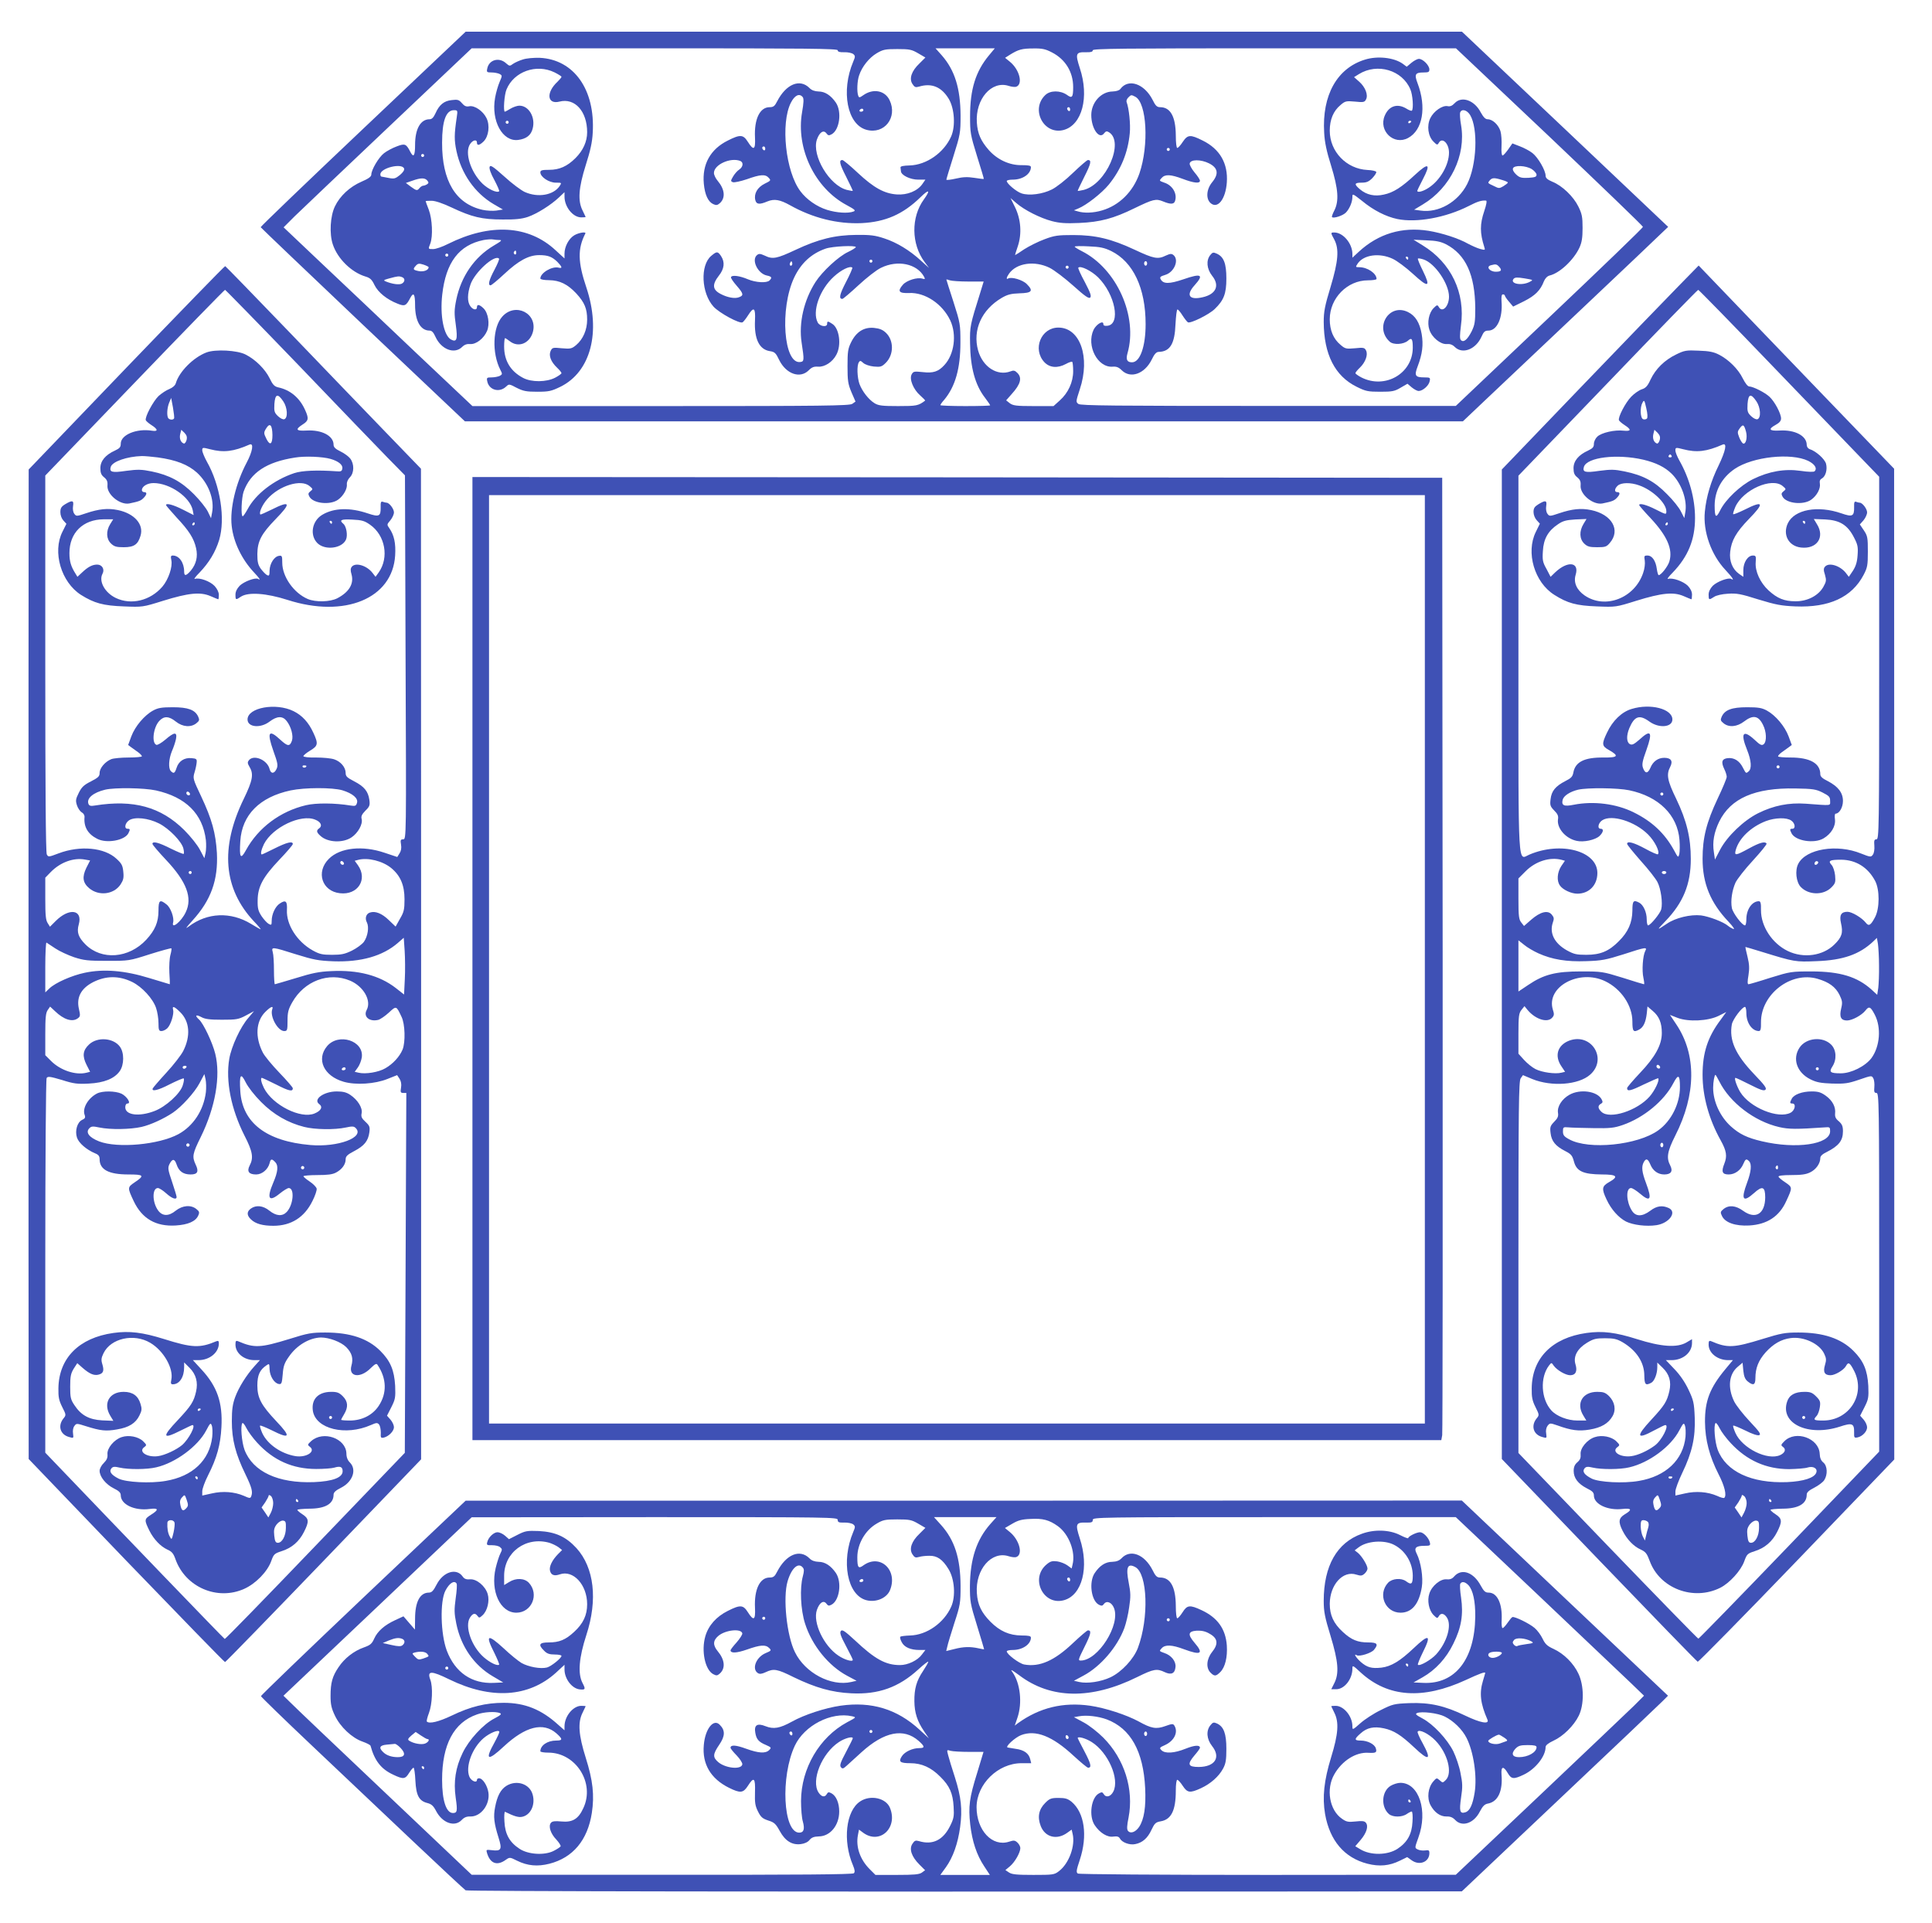 <?xml version="1.0" standalone="no"?>
<!DOCTYPE svg PUBLIC "-//W3C//DTD SVG 20010904//EN"
 "http://www.w3.org/TR/2001/REC-SVG-20010904/DTD/svg10.dtd">
<svg version="1.0" xmlns="http://www.w3.org/2000/svg"
 width="1280pt" height="1274pt" viewBox="0 0 1280 1274"
 preserveAspectRatio="xMidYMid meet">
<g transform="translate(0,1274) scale(0.1,-0.1)"
fill="#3f51b5" stroke="none">
<path d="M2405 11886 c-374 -354 -679 -647 -678 -651 1 -3 306 -294 677 -646
l676 -640 3306 0 3306 0 152 144 c83 79 372 352 641 606 270 255 507 480 528
501 l39 37 -683 647 -683 646 -3301 0 -3300 0 -680 -644z m3145 521 c0 -10 13
-14 43 -13 24 1 51 -5 60 -12 14 -12 14 -17 0 -50 -83 -196 -40 -418 88 -452
118 -32 207 82 153 196 -31 65 -109 80 -175 33 -24 -17 -28 -17 -33 -3 -10 26
-7 99 6 135 19 58 67 117 116 146 42 25 57 28 137 28 81 0 95 -3 138 -28 l48
-28 -39 -39 c-53 -50 -70 -101 -47 -136 14 -22 21 -24 43 -18 85 26 151 -2
199 -83 37 -64 44 -179 15 -246 -48 -109 -164 -190 -276 -193 -39 -1 -61 -5
-60 -13 1 -6 2 -18 3 -26 2 -26 62 -55 114 -55 l48 0 -20 -29 c-33 -47 -101
-74 -170 -69 -83 6 -152 44 -258 143 -50 47 -96 85 -102 85 -24 0 -19 -25 24
-109 25 -50 45 -92 45 -95 0 -2 -18 1 -39 6 -116 29 -234 228 -199 333 17 49
44 67 63 42 11 -15 17 -16 34 -7 53 28 70 149 29 210 -33 48 -72 74 -115 74
-25 1 -46 8 -60 23 -64 64 -155 26 -214 -88 -16 -32 -25 -39 -50 -39 -65 0
-103 -79 -97 -201 4 -82 -9 -89 -47 -29 -31 49 -50 51 -133 9 -115 -57 -171
-157 -159 -286 7 -73 28 -119 62 -135 20 -9 28 -8 44 6 39 35 33 92 -14 148
-14 16 -25 40 -25 52 0 55 109 105 174 80 23 -9 20 -39 -6 -57 -13 -8 -31 -29
-41 -46 -17 -29 -17 -32 -1 -38 10 -3 51 6 93 20 89 32 122 34 144 9 16 -17
14 -19 -27 -39 -48 -24 -72 -66 -62 -108 7 -29 27 -32 81 -9 45 18 82 12 150
-26 150 -84 313 -125 474 -118 157 8 273 58 389 171 57 56 69 50 23 -14 -86
-118 -84 -296 5 -415 l29 -39 -52 47 c-76 70 -162 122 -245 149 -60 20 -93 24
-183 23 -143 -1 -253 -28 -404 -99 -126 -59 -152 -64 -205 -38 -29 13 -38 14
-51 3 -38 -32 5 -122 65 -135 33 -7 37 -14 18 -33 -18 -18 -91 -14 -143 8 -54
23 -106 30 -112 14 -2 -6 15 -31 37 -56 46 -53 49 -65 16 -77 -27 -11 -77 -2
-122 22 -54 28 -57 62 -12 120 37 46 42 90 15 131 -22 32 -28 32 -65 1 -74
-62 -66 -246 15 -336 38 -42 174 -116 193 -104 6 4 22 24 36 46 38 60 50 51
46 -33 -6 -123 28 -193 98 -204 33 -5 40 -12 63 -60 46 -92 138 -124 195 -67
21 21 35 26 62 24 44 -3 96 31 121 79 35 64 20 174 -26 204 -30 20 -35 20 -35
1 0 -24 -47 -18 -62 8 -39 72 12 219 107 305 49 45 107 73 122 59 2 -3 -16
-46 -42 -95 -43 -83 -49 -112 -24 -112 5 0 53 41 106 90 54 50 120 102 150
116 110 54 238 27 285 -59 8 -16 7 -18 -10 -13 -34 11 -105 -11 -130 -40 -38
-43 -27 -58 41 -55 106 5 221 -72 273 -182 44 -95 26 -225 -39 -295 -40 -44
-74 -55 -143 -47 -58 6 -63 5 -74 -15 -17 -31 11 -100 57 -140 19 -17 34 -32
32 -34 -45 -34 -57 -36 -179 -36 -105 0 -130 3 -156 19 -39 24 -82 79 -100
128 -15 44 -18 121 -4 143 7 12 12 12 29 -4 12 -11 42 -21 70 -24 45 -4 53 -2
80 25 53 53 54 147 1 198 -22 21 -42 29 -80 33 -66 6 -117 -26 -151 -95 -21
-42 -24 -62 -24 -158 0 -96 3 -118 26 -173 l27 -62 -21 -15 c-18 -13 -192 -15
-1269 -15 l-1248 0 -378 357 c-207 197 -489 464 -625 592 l-248 235 73 73 c40
39 321 306 623 592 l550 521 1213 0 c1009 0 1212 -2 1212 -13z m1002 -34 c-88
-106 -125 -224 -125 -403 0 -109 2 -122 46 -264 26 -82 46 -150 45 -151 -2 -2
-30 2 -63 7 -46 7 -75 6 -122 -5 -35 -8 -63 -11 -63 -7 0 4 21 74 47 156 45
143 47 154 47 269 -1 179 -38 300 -125 399 l-41 46 197 0 196 0 -39 -47z m419
19 c88 -46 139 -129 139 -229 0 -68 -7 -77 -42 -51 -44 30 -109 30 -142 -1
-101 -95 -11 -267 121 -232 122 33 171 218 107 410 -31 96 -27 107 42 105 31
-1 44 3 44 13 0 11 202 13 1203 13 l1203 0 620 -586 c340 -323 619 -591 619
-597 0 -6 -279 -275 -620 -598 l-620 -588 -1241 0 c-1020 0 -1244 2 -1259 13
-18 13 -17 17 9 97 71 213 2 409 -142 409 -115 0 -173 -143 -93 -229 35 -37
87 -42 143 -12 19 11 39 17 42 14 3 -4 6 -31 6 -62 0 -72 -33 -144 -88 -193
l-42 -38 -133 0 c-114 0 -135 3 -157 19 l-24 19 37 42 c59 65 70 107 37 140
-16 16 -25 18 -45 10 -88 -33 -184 29 -215 139 -37 135 23 269 157 348 38 22
61 28 118 30 82 2 93 16 48 61 -27 28 -102 50 -124 37 -14 -9 -11 8 6 32 50
71 169 88 269 39 30 -15 100 -68 156 -118 79 -71 104 -88 113 -79 9 10 1 32
-36 103 -27 49 -46 92 -43 95 15 15 87 -21 131 -64 113 -112 152 -311 62 -321
-19 -2 -27 1 -27 12 0 26 -47 -2 -65 -39 -49 -106 27 -252 127 -244 25 2 40
-4 60 -24 58 -57 151 -24 198 70 18 38 31 52 47 52 75 2 106 53 111 184 3 53
8 97 13 97 5 0 20 -18 33 -39 14 -22 30 -42 36 -46 16 -10 140 51 178 88 60
58 77 101 77 202 0 100 -17 144 -64 165 -22 10 -28 9 -43 -10 -28 -35 -23 -91
12 -136 53 -65 27 -123 -62 -143 -90 -21 -113 14 -53 80 63 70 44 80 -74 39
-95 -32 -134 -32 -151 0 -8 14 -3 19 30 29 60 18 93 99 55 131 -13 11 -22 10
-51 -3 -53 -26 -79 -21 -205 38 -156 73 -261 98 -409 98 -101 0 -124 -3 -190
-28 -41 -15 -101 -45 -134 -66 -32 -22 -59 -39 -61 -39 -1 0 7 26 18 58 28 83
21 179 -18 259 l-30 61 38 -33 c54 -47 160 -100 237 -120 50 -13 91 -16 180
-12 140 6 228 30 365 97 126 61 143 65 190 46 48 -20 71 -20 79 0 18 48 -14
106 -70 124 -34 12 -35 13 -18 31 23 26 60 24 140 -6 74 -28 114 -32 114 -12
0 7 -16 32 -36 55 -19 23 -34 50 -32 59 5 28 74 28 128 1 60 -30 66 -70 21
-125 -38 -46 -43 -109 -11 -138 47 -42 100 25 108 136 9 126 -46 222 -160 278
-82 41 -99 40 -132 -9 -14 -22 -31 -40 -36 -40 -6 0 -10 35 -10 83 -1 124 -35
187 -104 187 -21 0 -31 10 -50 49 -55 107 -160 143 -213 72 -7 -10 -27 -16
-52 -17 -76 -1 -141 -73 -141 -156 0 -90 53 -165 85 -121 11 14 18 16 32 7
104 -63 -18 -344 -167 -382 -22 -5 -40 -8 -40 -6 0 3 20 45 45 95 43 85 48
109 23 109 -6 0 -50 -38 -98 -84 -48 -47 -112 -97 -141 -111 -61 -31 -150 -43
-201 -26 -34 11 -98 65 -98 82 0 5 18 9 40 9 66 0 120 38 120 83 0 10 -15 13
-62 13 -80 -1 -160 36 -217 100 -53 61 -74 108 -79 181 -11 156 97 281 211
244 19 -6 41 -9 51 -5 44 17 21 112 -42 164 l-33 27 33 21 c55 34 79 41 154
41 60 1 81 -4 125 -27z m-1653 -295 c8 -9 7 -38 -4 -100 -42 -241 85 -504 296
-616 54 -29 61 -36 45 -42 -36 -14 -112 -9 -176 11 -67 21 -135 68 -176 123
-98 129 -133 450 -63 587 25 49 56 64 78 37z m2204 2 c76 -41 91 -320 27 -508
-42 -121 -134 -212 -248 -245 -57 -17 -119 -19 -161 -6 l-25 7 29 12 c54 22
155 101 202 158 81 100 127 212 139 340 6 59 -5 165 -21 207 -3 8 2 21 11 30
19 19 20 19 47 5z m-432 -85 c0 -8 -4 -12 -10 -9 -5 3 -10 10 -10 16 0 5 5 9
10 9 6 0 10 -7 10 -16z m-1370 -4 c0 -5 -7 -10 -16 -10 -8 0 -12 5 -9 10 3 6
10 10 16 10 5 0 9 -4 9 -10z m-650 -256 c0 -8 -4 -12 -10 -9 -5 3 -10 10 -10
16 0 5 5 9 10 9 6 0 10 -7 10 -16z m2680 -4 c0 -5 -4 -10 -10 -10 -5 0 -10 5
-10 10 0 6 5 10 10 10 6 0 10 -4 10 -10z m-2080 -647 c-1 -5 -24 -19 -51 -32
-63 -29 -171 -129 -216 -199 -77 -120 -112 -271 -92 -402 18 -117 17 -125 -9
-128 -110 -16 -137 353 -41 558 45 96 114 160 209 193 46 16 200 23 200 10z
m1692 -26 c146 -72 228 -246 228 -484 0 -149 -37 -253 -90 -253 -33 0 -42 18
-30 60 70 244 -71 559 -302 676 -26 13 -48 27 -48 30 0 4 42 5 93 2 76 -3 103
-9 149 -31z m-1582 -67 c0 -5 -4 -10 -10 -10 -5 0 -10 5 -10 10 0 6 5 10 10
10 6 0 10 -4 10 -10z m-534 -27 c-10 -10 -19 5 -10 18 6 11 8 11 12 0 2 -7 1
-15 -2 -18z m2354 12 c0 -8 -4 -15 -10 -15 -5 0 -10 7 -10 15 0 8 5 15 10 15
6 0 10 -7 10 -15z m-520 -25 c0 -5 -4 -10 -10 -10 -5 0 -10 5 -10 10 0 6 5 10
10 10 6 0 10 -4 10 -10z m-664 -95 l101 0 -23 -75 c-67 -214 -69 -221 -67
-335 2 -159 33 -275 99 -360 19 -25 34 -47 34 -50 0 -3 -74 -5 -165 -5 -91 0
-165 3 -165 6 0 3 11 20 26 36 73 88 107 207 107 378 0 122 -1 129 -46 270
-26 80 -47 146 -47 148 0 2 10 0 23 -5 12 -4 67 -8 123 -8z"/>
<path d="M3464 12346 c-23 -7 -52 -20 -65 -29 -21 -16 -24 -15 -44 2 -47 45
-116 26 -127 -34 -5 -23 -2 -25 29 -25 19 0 43 -5 53 -10 18 -10 18 -11 0 -53
-10 -23 -24 -70 -30 -105 -27 -153 49 -292 153 -279 54 7 85 31 96 75 20 74
-25 152 -88 152 -14 0 -41 -9 -59 -20 -18 -11 -35 -20 -37 -20 -12 0 -4 114
11 148 49 118 197 171 317 113 26 -13 47 -26 47 -30 0 -4 -12 -18 -26 -32 -78
-72 -69 -153 13 -132 102 26 183 -65 183 -203 0 -62 -27 -121 -77 -171 -55
-55 -107 -78 -175 -78 -47 0 -58 -3 -58 -17 0 -30 57 -68 102 -68 40 0 40 0
26 -22 -41 -61 -143 -79 -231 -40 -24 11 -85 56 -135 102 -75 67 -93 79 -98
65 -4 -11 7 -44 31 -87 20 -38 35 -72 32 -75 -14 -13 -71 13 -110 50 -79 77
-120 206 -83 262 18 28 46 34 46 10 0 -22 17 -18 44 8 34 34 43 107 19 155
-23 47 -79 85 -114 78 -20 -4 -32 1 -49 21 -19 22 -28 25 -67 20 -51 -5 -83
-31 -108 -88 -13 -28 -24 -39 -39 -39 -60 0 -96 -64 -96 -170 0 -72 -10 -87
-31 -47 -28 55 -36 58 -91 37 -27 -10 -65 -30 -84 -45 -35 -27 -84 -110 -84
-142 0 -13 -19 -27 -66 -47 -76 -33 -142 -94 -175 -163 -31 -64 -38 -181 -14
-252 31 -94 123 -185 217 -213 30 -9 42 -20 59 -56 24 -49 82 -96 154 -124 47
-19 56 -14 84 40 21 39 31 24 31 -48 0 -106 36 -170 96 -170 15 0 26 -12 39
-41 38 -84 126 -118 177 -67 15 15 32 21 54 19 38 -3 90 37 111 87 19 45 8
118 -23 149 -27 26 -44 30 -44 8 0 -22 -27 -18 -44 7 -21 29 -20 82 1 143 27
81 160 201 189 172 4 -3 -10 -36 -30 -74 -36 -67 -45 -103 -26 -103 6 0 47 34
92 76 93 87 161 124 230 124 58 0 85 -10 121 -45 32 -33 35 -45 8 -38 -44 11
-121 -35 -121 -72 0 -6 25 -11 58 -11 71 -1 123 -27 181 -89 54 -59 71 -100
71 -172 0 -68 -27 -130 -73 -169 -29 -24 -37 -26 -95 -21 -59 6 -63 5 -74 -18
-14 -31 2 -72 43 -111 16 -15 29 -31 29 -36 0 -4 -19 -18 -42 -30 -58 -30
-157 -31 -213 -1 -83 44 -125 114 -125 208 0 30 3 55 6 55 3 0 17 -9 31 -20
57 -45 131 -16 153 59 35 124 -115 201 -202 104 -64 -70 -70 -242 -13 -353 14
-27 14 -30 -4 -40 -11 -5 -35 -10 -54 -10 -31 0 -34 -2 -29 -25 11 -59 81 -79
126 -35 18 17 20 17 69 -9 44 -22 64 -26 137 -26 77 0 93 4 153 33 201 99 270
363 172 657 -57 169 -59 257 -7 358 7 14 -44 6 -74 -12 -36 -22 -64 -75 -64
-121 l0 -32 -60 55 c-179 166 -433 180 -712 41 -37 -19 -81 -34 -98 -34 -34 0
-34 -1 -19 37 18 48 13 162 -10 223 -12 30 -21 56 -21 58 0 1 17 2 39 2 25 0
72 -16 132 -44 135 -64 203 -80 339 -80 86 -1 128 4 167 17 61 21 153 79 206
129 l37 35 0 -29 c0 -69 56 -138 111 -138 16 0 29 1 29 3 0 1 -9 20 -20 42
-33 65 -27 150 21 302 30 94 43 151 46 214 17 286 -125 485 -351 496 -42 1
-88 -3 -112 -11z m-438 -383 c-17 -114 -17 -151 -2 -223 32 -150 121 -278 246
-352 l62 -36 -44 -7 c-23 -3 -65 -1 -91 5 -178 40 -269 191 -268 445 0 144 26
215 78 215 25 0 26 -1 19 -47z m344 -33 c0 -5 -4 -10 -10 -10 -5 0 -10 5 -10
10 0 6 5 10 10 10 6 0 10 -4 10 -10z m-560 -220 c0 -5 -4 -10 -10 -10 -5 0
-10 5 -10 10 0 6 5 10 10 10 6 0 10 -4 10 -10z m-133 -86 c4 -10 -6 -25 -27
-43 -30 -24 -38 -27 -74 -20 -23 5 -44 8 -48 9 -5 0 -8 7 -8 15 0 42 142 77
157 39z m154 -80 c10 -13 10 -17 -2 -25 -8 -5 -19 -9 -25 -9 -6 0 -17 -7 -24
-15 -16 -20 -20 -19 -59 9 l-32 24 43 15 c56 20 83 20 99 1z m479 -394 c19 0
11 -8 -39 -37 -128 -76 -216 -204 -248 -358 -14 -69 -14 -92 -3 -169 13 -95 6
-115 -32 -95 -48 26 -74 158 -58 298 24 213 111 328 274 361 23 4 50 6 61 4
11 -2 31 -4 45 -4z m110 -86 c0 -8 -5 -12 -10 -9 -6 4 -8 11 -5 16 9 14 15 11
15 -7z m-450 -14 c0 -5 -4 -10 -10 -10 -5 0 -10 5 -10 10 0 6 5 10 10 10 6 0
10 -4 10 -10z m-130 -80 c0 -19 -32 -32 -65 -26 -39 8 -42 12 -19 37 13 14 21
15 50 6 18 -6 34 -14 34 -17z m-176 -66 c21 -8 20 -31 -2 -43 -18 -9 -63 -3
-107 15 -17 7 -13 10 25 20 55 15 64 16 84 8z"/>
<path d="M9043 12345 c-185 -57 -285 -236 -270 -484 3 -62 16 -124 46 -219 48
-156 53 -234 21 -297 -11 -21 -18 -41 -15 -43 10 -11 74 10 93 31 24 26 42 69
42 103 0 23 3 21 63 -26 76 -63 159 -105 235 -121 127 -26 320 9 472 86 60 31
87 39 116 36 6 -1 2 -27 -12 -68 -30 -88 -30 -146 0 -240 7 -20 5 -21 -28 -12
-19 5 -54 21 -79 34 -63 36 -172 71 -262 86 -176 28 -333 -19 -463 -139 l-42
-39 0 26 c-1 69 -62 141 -120 141 -25 0 -25 -1 0 -47 33 -63 27 -142 -25 -315
-38 -125 -45 -163 -45 -231 1 -214 74 -358 218 -429 60 -30 75 -33 157 -33 79
0 95 3 135 27 l45 26 28 -24 c16 -13 36 -24 46 -24 27 0 68 36 73 65 5 23 3
25 -36 25 -60 0 -67 12 -44 72 32 84 39 144 27 215 -13 76 -42 122 -91 146
-125 61 -225 -103 -120 -197 25 -22 92 -18 121 8 24 22 31 11 31 -48 -1 -171
-184 -276 -341 -196 -21 11 -39 24 -39 28 0 5 13 21 30 37 37 36 55 86 40 114
-9 18 -17 20 -73 14 -58 -5 -65 -4 -96 23 -47 39 -71 96 -71 169 0 140 116
258 253 258 31 0 57 4 57 9 0 37 -60 78 -115 78 -25 0 -25 1 -10 24 39 58 143
73 231 32 29 -13 89 -58 135 -100 103 -95 120 -90 66 20 -21 42 -36 79 -33 81
2 3 20 0 38 -6 75 -25 168 -161 168 -246 0 -65 -45 -110 -68 -68 -9 15 -12 14
-35 -9 -30 -31 -43 -95 -27 -142 16 -51 74 -98 114 -95 22 2 39 -4 54 -19 51
-51 139 -17 177 67 15 34 23 41 46 41 58 0 96 85 87 194 -2 32 1 46 9 46 7 0
13 -4 13 -8 0 -4 12 -23 28 -41 l27 -32 73 36 c73 37 108 72 131 132 8 19 22
34 38 38 67 16 159 103 197 184 16 35 21 66 21 131 0 73 -4 93 -28 142 -33 67
-107 138 -172 164 -33 14 -45 25 -45 40 0 35 -50 121 -87 150 -19 15 -57 35
-84 45 l-49 19 -28 -40 c-15 -21 -31 -39 -37 -40 -6 0 -9 25 -7 62 2 34 -1 79
-7 99 -13 42 -52 79 -85 79 -15 0 -28 14 -46 46 -42 81 -127 110 -173 60 -16
-17 -30 -23 -47 -19 -34 6 -91 -33 -114 -80 -24 -50 -15 -119 21 -155 23 -23
26 -24 35 -9 22 41 68 -2 68 -64 0 -81 -59 -184 -135 -233 -36 -24 -75 -34
-75 -20 0 3 16 37 36 75 55 105 40 115 -49 33 -91 -85 -146 -120 -209 -133
-61 -14 -114 -2 -158 35 -40 34 -38 44 11 44 32 0 47 6 71 30 16 17 28 35 26
41 -2 6 -28 12 -58 13 -140 7 -250 122 -250 260 0 74 24 131 71 170 31 27 38
28 96 23 56 -6 64 -4 73 14 16 29 -4 82 -45 118 l-34 30 32 20 c123 76 288 26
341 -101 16 -36 22 -129 10 -141 -3 -3 -20 3 -37 14 -60 36 -116 17 -143 -48
-42 -100 61 -198 155 -147 97 52 123 203 63 362 -23 60 -16 72 40 72 32 0 38
3 38 20 0 27 -43 70 -69 70 -11 0 -33 -12 -50 -26 l-31 -26 -27 20 c-58 41
-167 53 -250 27z m697 -367 c54 -90 44 -333 -20 -458 -61 -119 -190 -192 -308
-175 l-43 6 58 35 c183 110 287 325 253 525 -7 38 -9 76 -6 84 10 26 45 17 66
-17z m-390 -42 c0 -3 -4 -8 -10 -11 -5 -3 -10 -1 -10 4 0 6 5 11 10 11 6 0 10
-2 10 -4z m798 -316 c17 -11 32 -28 32 -37 0 -15 -10 -18 -54 -21 -46 -2 -59
1 -82 23 -16 15 -24 31 -20 40 8 22 84 19 124 -5z m-197 -72 c22 -6 39 -14 39
-17 0 -4 -13 -14 -29 -24 -27 -16 -31 -16 -62 0 -45 21 -44 20 -29 38 15 18
30 19 81 3z m-371 -426 c131 -68 192 -202 194 -422 0 -93 -3 -111 -24 -155
-28 -55 -53 -76 -71 -58 -8 8 -8 32 0 95 31 217 -65 418 -254 533 l-60 37 85
-4 c65 -2 96 -9 130 -26z m-250 -92 c0 -5 -2 -10 -4 -10 -3 0 -8 5 -11 10 -3
6 -1 10 4 10 6 0 11 -4 11 -10z m603 -58 c20 -22 13 -32 -23 -32 -41 0 -67 34
-32 43 32 9 39 7 55 -11z m202 -99 c-53 -28 -134 -13 -107 20 9 10 24 11 72 3
59 -10 60 -10 35 -23z"/>
<path d="M838 10305 l-648 -675 -1 -1385 c0 -762 0 -1619 0 -1905 0 -286 0
-1138 0 -1893 l1 -1372 646 -673 c356 -369 650 -672 655 -672 4 0 298 302 653
671 l646 672 0 3281 -1 3281 -232 240 c-128 132 -418 434 -645 670 -228 237
-417 431 -420 432 -4 1 -298 -302 -654 -672z m1138 18 c263 -274 529 -551 592
-615 l115 -117 4 -1206 c5 -1203 5 -1205 -16 -1205 -17 0 -19 -5 -14 -35 4
-23 0 -43 -10 -58 l-15 -24 -84 28 c-147 50 -295 34 -369 -40 -88 -87 -46
-215 73 -228 119 -14 186 92 119 186 l-21 29 23 6 c64 17 162 -7 220 -55 60
-50 87 -113 87 -206 0 -68 -4 -85 -30 -129 l-29 -52 -45 43 c-45 44 -90 62
-125 50 -26 -8 -35 -39 -20 -66 15 -30 6 -91 -20 -128 -12 -16 -47 -42 -79
-58 -47 -23 -70 -28 -132 -28 -64 0 -83 4 -128 29 -104 58 -176 171 -171 268
3 59 -8 69 -47 43 -30 -19 -54 -71 -54 -115 0 -28 -2 -30 -20 -20 -11 6 -32
29 -47 51 -22 34 -27 51 -26 105 1 91 35 154 144 269 49 51 89 98 89 104 0 21
-40 11 -120 -29 -44 -22 -82 -40 -85 -40 -11 0 -4 32 14 69 57 111 246 201
340 161 36 -14 48 -40 27 -56 -22 -15 -20 -27 7 -51 47 -44 148 -49 206 -10
43 29 76 88 67 122 -5 18 2 31 25 55 28 27 31 36 26 72 -8 56 -34 88 -100 122
-48 25 -57 33 -57 56 0 37 -33 76 -76 90 -20 7 -74 12 -120 12 -48 -1 -84 3
-84 9 0 5 20 22 45 37 52 31 55 45 21 118 -31 68 -74 115 -131 143 -117 58
-305 24 -305 -55 0 -52 86 -60 146 -14 49 37 86 39 113 4 30 -38 46 -99 35
-131 -14 -39 -28 -38 -76 6 -78 73 -91 52 -47 -73 29 -80 32 -97 21 -120 -15
-33 -38 -33 -46 0 -15 60 -104 98 -137 58 -10 -13 -10 -20 4 -44 29 -48 21
-90 -38 -212 -158 -324 -135 -596 68 -812 26 -27 46 -51 44 -52 -1 -1 -30 15
-64 36 -135 82 -290 75 -412 -17 -27 -20 -20 -10 25 40 122 134 170 268 161
447 -8 132 -33 223 -104 374 -55 116 -56 120 -44 160 7 22 13 52 14 66 2 22
-2 25 -35 28 -47 4 -84 -20 -98 -64 -12 -37 -19 -41 -38 -22 -18 18 -14 81 7
132 11 25 23 61 27 81 9 48 -11 47 -71 -5 -25 -21 -52 -37 -59 -34 -33 13 -20
116 19 158 31 34 64 33 110 -4 45 -36 100 -40 136 -11 20 16 22 22 12 44 -21
45 -67 62 -168 62 -74 0 -98 -4 -131 -22 -57 -31 -119 -104 -144 -171 l-21
-57 20 -15 c11 -8 32 -23 46 -33 14 -10 25 -22 25 -27 0 -4 -39 -8 -87 -8 -49
0 -101 -5 -116 -11 -40 -16 -77 -59 -77 -91 0 -23 -9 -31 -57 -56 -48 -24 -62
-38 -81 -76 -21 -42 -22 -52 -12 -83 6 -19 21 -40 31 -46 12 -6 20 -19 19 -32
-6 -64 22 -112 83 -143 62 -33 181 -12 207 35 13 26 13 31 -5 31 -24 0 -17 38
10 56 38 25 128 15 199 -21 67 -34 151 -121 161 -166 4 -17 5 -33 2 -35 -3 -3
-41 13 -86 35 -79 40 -121 51 -121 31 0 -6 40 -53 89 -105 138 -146 178 -253
131 -349 -29 -61 -96 -115 -83 -67 8 31 -16 99 -44 120 -44 35 -53 28 -53 -41
0 -77 -23 -130 -81 -193 -115 -124 -296 -138 -403 -31 -47 47 -59 81 -44 133
27 98 -64 111 -153 22 l-38 -38 -15 24 c-13 19 -16 54 -16 162 l0 139 37 38
c63 64 150 96 226 82 l34 -6 -25 -49 c-29 -60 -24 -99 19 -135 63 -53 162 -42
207 24 19 29 23 44 19 84 -4 42 -10 55 -45 87 -80 75 -241 90 -384 36 -66 -25
-68 -25 -78 -7 -7 12 -10 445 -10 1264 l0 1246 592 615 c325 338 595 615 599
615 3 0 222 -224 485 -497z m54 -2657 c0 -11 -19 -15 -25 -6 -3 5 1 10 9 10 9
0 16 -2 16 -4z m-997 -162 c198 -44 310 -155 331 -329 3 -27 2 -66 -2 -85 l-8
-35 -29 55 c-16 31 -61 88 -104 131 -155 154 -337 204 -592 163 -28 -5 -38 -2
-43 11 -14 37 32 75 111 94 65 15 258 12 336 -5z m1235 1 c69 -21 107 -54 97
-84 -6 -20 -12 -22 -43 -17 -103 17 -229 18 -295 2 -170 -40 -316 -149 -397
-297 -36 -66 -45 -52 -38 59 11 174 128 292 333 336 95 20 277 20 343 1z
m-1011 -31 c-9 -9 -28 6 -21 18 4 6 10 6 17 -1 6 -6 8 -13 4 -17z m1020 -460
c-9 -9 -28 6 -21 18 4 6 10 6 17 -1 6 -6 8 -13 4 -17z m-1007 -54 c0 -5 -4
-10 -10 -10 -5 0 -10 5 -10 10 0 6 5 10 10 10 6 0 10 -4 10 -10z m1412 -706
l-5 -102 -56 44 c-108 83 -249 120 -427 111 -78 -3 -127 -13 -233 -46 -74 -22
-137 -41 -140 -41 -3 0 -6 42 -6 92 0 51 -3 105 -8 121 -10 36 -6 36 155 -15
116 -36 147 -42 248 -46 183 -6 325 35 425 121 l40 35 6 -87 c3 -47 4 -132 1
-187z m-2315 203 c27 -18 83 -44 124 -58 65 -21 92 -24 219 -24 144 0 146 0
283 44 76 24 140 41 142 39 3 -2 0 -22 -6 -44 -6 -21 -9 -74 -7 -116 3 -43 4
-78 3 -78 -1 0 -62 19 -136 41 -162 50 -302 62 -428 35 -86 -18 -194 -66 -233
-103 l-28 -27 0 168 c0 92 4 165 8 162 5 -3 31 -20 59 -39z m509 -222 c65 -32
137 -110 158 -172 9 -26 16 -71 16 -100 0 -46 3 -53 20 -53 11 0 29 9 39 19
23 23 45 95 38 122 -8 28 8 23 47 -16 63 -62 70 -158 20 -257 -13 -26 -63 -91
-112 -144 -48 -52 -88 -99 -90 -104 -9 -23 35 -13 112 27 48 24 90 42 93 39 4
-3 1 -23 -6 -45 -16 -55 -113 -143 -188 -171 -102 -39 -193 -27 -193 25 0 15
6 25 15 25 26 0 -4 47 -40 65 -41 19 -127 20 -163 1 -59 -31 -98 -98 -81 -142
6 -17 2 -24 -16 -32 -33 -15 -50 -72 -35 -118 12 -36 63 -80 120 -104 23 -9
30 -19 30 -39 0 -69 60 -101 191 -101 103 0 109 -7 40 -53 -47 -32 -47 -35 -5
-124 55 -116 147 -169 278 -161 81 5 132 27 149 65 10 22 8 28 -12 44 -36 29
-91 25 -137 -11 -46 -38 -88 -37 -116 1 -40 54 -41 149 -2 149 9 0 34 -16 55
-35 39 -35 69 -45 69 -24 0 7 -14 52 -30 100 -27 79 -29 92 -18 116 19 39 35
39 48 -1 15 -45 44 -66 93 -66 46 0 56 19 33 66 -24 52 -21 71 34 182 97 197
133 404 96 552 -18 73 -78 200 -107 226 -30 27 -22 36 14 17 25 -14 55 -18
137 -18 96 0 110 2 159 28 l54 29 -37 -44 c-53 -60 -113 -190 -127 -272 -25
-147 12 -333 101 -509 54 -105 61 -147 34 -198 -20 -39 -5 -59 43 -59 39 0 78
33 89 74 7 31 15 32 39 6 20 -22 16 -63 -14 -133 -46 -107 -30 -133 43 -73 25
20 51 36 59 36 40 0 31 -111 -13 -158 -29 -31 -70 -28 -115 8 -42 34 -88 39
-123 14 -28 -20 -28 -45 1 -72 30 -29 78 -42 148 -42 118 0 206 56 259 164 18
35 30 72 28 82 -2 10 -22 31 -46 47 -23 15 -42 32 -42 35 0 4 42 8 93 8 68 0
100 4 124 17 39 21 63 54 63 87 0 20 11 31 57 55 67 35 92 67 100 123 5 37 2
45 -26 71 -25 23 -30 34 -25 57 7 35 -26 88 -75 121 -25 17 -48 23 -90 23 -86
0 -159 -53 -116 -84 25 -18 13 -44 -31 -62 -91 -38 -277 55 -335 168 -18 36
-25 68 -14 68 3 0 46 -20 96 -45 84 -43 109 -48 109 -24 0 6 -40 52 -89 103
-48 50 -98 110 -110 134 -52 102 -46 206 16 268 36 36 56 44 47 19 -18 -46 36
-145 79 -145 20 0 22 5 22 68 0 56 5 76 31 122 80 142 242 203 383 144 90 -38
144 -133 110 -195 -23 -44 18 -79 77 -65 14 4 45 25 70 48 50 46 49 47 84 -27
24 -48 27 -169 7 -218 -20 -47 -63 -94 -113 -123 -45 -27 -133 -41 -178 -30
l-26 6 21 29 c11 15 23 46 26 67 15 110 -154 164 -230 74 -73 -87 -22 -198
110 -236 80 -23 207 -15 291 19 l63 25 16 -24 c10 -16 14 -36 10 -59 -5 -30
-3 -35 15 -35 l20 0 -5 -1192 -5 -1192 -594 -618 c-326 -340 -596 -617 -599
-615 -5 1 -701 724 -1121 1163 l-68 71 0 1234 c0 720 4 1240 9 1248 8 12 23
10 101 -13 78 -25 103 -28 178 -24 102 5 170 33 205 82 30 42 31 123 1 163
-43 58 -149 66 -204 14 -41 -38 -46 -76 -17 -134 l24 -47 -24 -6 c-71 -18
-172 15 -235 78 l-38 38 0 138 c0 110 3 142 16 161 l16 23 32 -30 c59 -57 115
-74 151 -48 17 12 18 19 8 62 -18 77 14 136 92 177 86 44 173 45 261 2z m359
-565 c-3 -5 -10 -10 -16 -10 -5 0 -9 5 -9 10 0 6 7 10 16 10 8 0 12 -4 9 -10z
m1055 -10 c0 -5 -7 -10 -16 -10 -8 0 -12 5 -9 10 3 6 10 10 16 10 5 0 9 -4 9
-10z m-926 -155 c-15 -120 -83 -224 -182 -278 -129 -70 -403 -95 -525 -48 -67
26 -92 60 -65 87 13 14 24 14 67 5 72 -15 204 -13 279 4 61 14 147 54 207 94
59 40 144 134 176 194 l33 62 8 -35 c4 -19 5 -57 2 -85z m366 -65 c82 -83 178
-138 285 -165 70 -18 203 -20 276 -4 42 9 54 9 66 -4 61 -61 -118 -128 -301
-112 -292 25 -451 148 -464 357 -7 111 3 125 36 58 16 -32 58 -86 102 -130z
m-476 -291 c-3 -5 -10 -7 -15 -3 -5 3 -7 10 -3 15 3 5 10 7 15 3 5 -3 7 -10 3
-15z m760 -150 c-3 -5 -10 -7 -15 -3 -5 3 -7 10 -3 15 3 5 10 7 15 3 5 -3 7
-10 3 -15z"/>
<path d="M1367 10405 c-86 -33 -179 -126 -202 -203 -4 -15 -21 -30 -43 -39
-21 -8 -52 -29 -71 -46 -36 -34 -93 -141 -85 -161 3 -6 19 -20 36 -31 46 -29
47 -45 4 -38 -101 16 -206 -27 -206 -86 0 -23 -7 -31 -39 -46 -62 -28 -96 -68
-96 -116 0 -32 6 -46 25 -61 18 -15 24 -28 22 -53 -6 -60 83 -132 145 -120 63
13 76 18 93 35 24 24 26 40 5 40 -8 0 -15 6 -15 13 0 25 36 47 77 47 109 0
242 -93 260 -180 l6 -32 -71 36 c-65 33 -112 45 -112 30 0 -3 32 -40 70 -82
82 -87 115 -139 129 -203 13 -56 1 -106 -35 -149 -31 -36 -44 -38 -44 -6 0 59
-33 106 -75 106 -13 0 -15 -6 -10 -30 10 -44 -19 -129 -59 -176 -80 -93 -207
-124 -309 -75 -73 35 -114 111 -88 160 16 29 -2 61 -35 61 -32 0 -61 -15 -100
-52 l-31 -29 -14 23 c-29 46 -39 80 -39 134 0 135 90 223 227 224 l63 0 -20
-32 c-29 -47 -26 -99 6 -129 21 -20 36 -24 84 -24 68 0 94 18 111 76 23 75
-40 147 -149 170 -67 14 -126 8 -212 -21 -62 -21 -65 -21 -78 -3 -8 11 -11 31
-8 51 6 38 -5 40 -52 12 -26 -16 -32 -26 -32 -53 0 -20 8 -42 20 -55 l20 -22
-26 -52 c-68 -134 -9 -335 123 -419 88 -55 147 -71 283 -76 124 -5 126 -5 260
37 171 53 248 60 315 31 26 -11 49 -21 51 -21 2 0 4 13 4 29 0 18 -11 40 -28
59 -30 32 -102 58 -131 47 -9 -3 5 16 31 42 63 66 105 135 130 216 42 140 8
362 -82 520 -16 29 -30 63 -30 74 0 19 2 20 52 7 89 -23 154 -16 261 31 30 13
21 -45 -19 -120 -72 -136 -112 -304 -99 -419 12 -108 67 -222 149 -309 35 -37
46 -54 26 -42 -18 11 -93 -17 -122 -45 -18 -19 -28 -39 -28 -59 0 -36 2 -37
37 -13 49 31 167 23 308 -22 379 -122 696 9 713 295 5 80 -7 134 -38 179 -18
25 -17 26 6 53 13 16 24 39 24 53 0 23 -31 64 -49 64 -5 0 -16 3 -25 6 -12 4
-15 -3 -14 -36 1 -61 -10 -66 -85 -41 -118 40 -223 37 -300 -8 -70 -40 -87
-136 -34 -189 50 -49 162 -36 189 23 13 28 3 88 -17 105 -30 25 -15 32 59 28
64 -3 81 -8 118 -34 100 -70 127 -217 57 -316 l-21 -29 -20 26 c-38 49 -112
71 -137 41 -9 -11 -10 -25 -2 -51 17 -62 -16 -117 -94 -158 -49 -25 -143 -27
-196 -5 -93 40 -169 148 -169 241 0 44 -2 48 -21 45 -32 -4 -61 -50 -63 -96 0
-35 -3 -39 -18 -31 -9 5 -27 24 -40 41 -19 27 -23 46 -23 98 1 85 26 133 121
231 106 108 98 126 -27 63 -39 -19 -72 -34 -74 -32 -11 11 13 65 46 102 79 90
224 134 280 86 23 -19 23 -21 6 -34 -15 -12 -17 -18 -7 -36 24 -45 137 -58
190 -20 36 26 62 73 58 103 -1 13 7 32 20 45 29 29 30 89 2 125 -11 14 -40 35
-65 47 -33 16 -45 28 -45 44 0 59 -78 100 -179 94 -70 -4 -77 7 -26 40 40 25
42 40 16 97 -36 80 -98 132 -178 149 -25 6 -36 17 -57 61 -30 60 -93 123 -158
156 -55 29 -202 37 -261 14z m510 -324 c27 -40 32 -108 7 -118 -9 -3 -26 5
-42 20 -24 23 -27 32 -24 82 5 66 22 71 59 16z m-724 -113 c-7 -12 -31 -9 -39
3 -10 18 -7 68 7 102 l13 31 12 -64 c6 -36 10 -68 7 -72z m652 -110 c0 -61
-16 -72 -39 -27 -20 40 -20 44 0 75 23 35 38 17 39 -48z m-569 -33 c-4 -14
-12 -25 -18 -23 -21 7 -31 34 -24 63 l7 28 21 -20 c15 -16 19 -28 14 -48z
m-191 -115 c123 -17 201 -48 260 -101 76 -70 117 -177 100 -265 l-7 -37 -21
44 c-12 24 -53 76 -92 115 -83 84 -163 127 -280 151 -69 14 -92 14 -169 4 -94
-14 -113 -9 -102 27 12 35 107 68 206 71 19 0 67 -4 105 -9z m1145 -10 c52
-15 82 -39 78 -63 -2 -18 -9 -22 -38 -19 -130 9 -228 5 -280 -12 -135 -45
-257 -139 -310 -240 -14 -25 -28 -46 -32 -46 -13 0 -8 123 6 163 45 126 152
197 341 226 66 11 183 6 235 -9z m10 -420 c0 -5 -2 -10 -4 -10 -3 0 -8 5 -11
10 -3 6 -1 10 4 10 6 0 11 -4 11 -10z m-910 -10 c0 -5 -5 -10 -11 -10 -5 0 -7
5 -4 10 3 6 8 10 11 10 2 0 4 -4 4 -10z"/>
<path d="M751 3910 c-227 -32 -361 -166 -364 -366 -1 -58 3 -80 25 -124 27
-53 27 -54 7 -78 -37 -48 -20 -105 38 -121 31 -9 31 -9 27 22 -3 19 0 40 9 51
13 18 15 18 78 -2 95 -30 131 -34 204 -21 79 13 124 41 149 93 16 32 17 44 7
76 -16 54 -52 80 -112 80 -95 0 -138 -77 -88 -159 l20 -33 -74 3 c-87 5 -140
34 -184 101 -25 37 -28 51 -28 122 0 68 4 87 23 119 l24 37 35 -31 c46 -40 76
-53 106 -45 32 8 38 26 25 69 -9 29 -7 42 8 73 48 99 201 133 309 69 89 -52
156 -170 140 -245 -5 -24 -3 -30 10 -30 44 0 75 47 75 114 l0 31 36 -36 c43
-43 57 -96 43 -157 -15 -67 -33 -95 -119 -187 -110 -116 -105 -133 20 -70 38
19 72 35 75 35 25 0 -23 -92 -68 -132 -38 -32 -115 -68 -160 -74 -73 -10 -133
30 -91 60 17 13 16 15 -8 39 -31 30 -95 43 -142 27 -50 -16 -98 -74 -94 -113
2 -23 -4 -38 -24 -58 -16 -15 -28 -38 -28 -52 0 -39 41 -90 93 -116 35 -17 47
-29 47 -46 0 -61 91 -104 191 -91 61 8 63 -5 8 -39 -44 -28 -44 -34 -8 -107
28 -55 73 -102 116 -122 32 -14 42 -26 56 -66 66 -184 277 -275 455 -195 76
34 154 114 179 184 16 45 21 50 67 65 68 21 118 64 150 128 35 69 33 88 -9
116 -19 12 -35 26 -35 30 0 4 35 7 78 8 107 0 162 32 162 93 0 15 14 28 50 46
77 39 105 120 58 167 -15 15 -23 35 -23 60 -3 100 -153 153 -233 82 -25 -23
-26 -25 -9 -38 41 -31 -23 -73 -95 -62 -96 16 -187 79 -221 154 -10 24 -17 46
-14 48 3 3 37 -11 76 -30 123 -62 132 -46 32 59 -100 106 -126 154 -126 237 0
69 16 104 61 134 18 13 19 11 20 -27 2 -46 31 -92 61 -97 18 -3 21 4 26 63 4
55 11 76 41 118 52 76 136 125 212 127 55 0 133 -29 168 -64 38 -39 48 -74 34
-124 -20 -74 60 -84 128 -15 29 28 38 33 45 22 61 -90 64 -188 8 -272 -40 -61
-111 -97 -191 -97 -32 0 -58 2 -58 5 0 2 9 19 20 37 28 47 26 84 -9 119 -24
24 -38 29 -76 29 -87 0 -134 -49 -122 -127 20 -119 216 -167 384 -93 37 16 43
17 55 3 6 -8 11 -32 11 -53 -2 -34 0 -37 20 -33 33 8 67 43 67 69 0 13 -10 35
-23 50 l-23 26 29 57 c26 52 28 63 25 141 -6 103 -31 164 -98 231 -83 83 -200
122 -365 122 -89 0 -115 -4 -235 -42 -195 -60 -235 -62 -342 -16 -15 6 -18 2
-18 -22 0 -57 57 -103 126 -103 l36 0 -36 -40 c-54 -60 -104 -140 -128 -205
-17 -47 -22 -82 -22 -160 0 -122 25 -218 90 -351 43 -89 50 -117 38 -147 -5
-13 -11 -13 -48 4 -63 27 -140 33 -213 16 l-63 -14 0 29 c0 15 17 63 39 106
58 114 82 202 88 318 9 163 -28 270 -133 383 l-56 61 37 0 c73 0 135 50 135
111 0 16 -4 19 -17 14 -109 -46 -160 -44 -347 15 -141 44 -229 55 -335 40z
m579 -504 c0 -3 -4 -8 -10 -11 -5 -3 -10 -1 -10 4 0 6 5 11 10 11 6 0 10 -2
10 -4z m870 -56 c0 -5 -4 -10 -10 -10 -5 0 -10 5 -10 10 0 6 5 10 10 10 6 0
10 -4 10 -10z m-794 -129 c-18 -155 -130 -261 -308 -291 -102 -18 -263 -9
-312 15 -49 25 -65 47 -48 68 10 12 21 13 55 5 57 -13 181 -13 242 2 127 29
276 139 331 244 26 50 30 53 37 33 5 -12 6 -46 3 -76z m298 -38 c107 -117 235
-174 391 -174 50 0 104 4 120 9 40 12 55 5 55 -24 0 -42 -66 -67 -190 -72
-237 -9 -405 69 -460 214 -19 52 -28 163 -14 177 4 4 16 -12 27 -34 11 -22 43
-66 71 -96z m-394 -233 c0 -5 -2 -10 -4 -10 -3 0 -8 5 -11 10 -3 6 -1 10 4 10
6 0 11 -4 11 -10z m-76 -201 c-21 -23 -31 -17 -39 22 -5 22 -2 36 11 50 18 20
18 20 31 -17 11 -32 11 -40 -3 -55z m576 34 c0 -19 -7 -48 -16 -65 l-16 -30
-22 33 -23 33 24 34 c12 19 23 39 23 45 0 5 7 4 15 -3 8 -7 15 -28 15 -47z
m165 17 c3 -5 1 -10 -4 -10 -6 0 -11 5 -11 10 0 6 2 10 4 10 3 0 8 -4 11 -10z
m-819 -145 c3 -8 0 -38 -6 -66 -12 -50 -13 -51 -25 -28 -13 23 -18 56 -16 92
1 21 39 23 47 2z m738 -36 c0 -53 -25 -99 -53 -99 -15 0 -20 10 -24 47 -4 38
-1 52 16 75 13 16 30 26 42 25 17 -2 20 -9 19 -48z"/>
<path d="M11119 10843 c-75 -76 -368 -380 -652 -675 l-517 -538 0 -3277 0
-3278 644 -670 c354 -368 648 -671 654 -673 5 -1 301 299 656 668 l646 672 0
3281 -1 3282 -501 520 c-275 286 -567 589 -647 673 l-147 153 -135 -138z m622
-525 c266 -277 534 -555 596 -619 l113 -117 0 -1201 c0 -1139 -1 -1201 -18
-1201 -14 0 -17 -7 -14 -42 2 -25 -2 -50 -10 -60 -12 -17 -17 -16 -78 8 -159
65 -365 31 -416 -68 -23 -44 -14 -121 16 -153 52 -55 150 -57 203 -4 27 27 29
35 25 80 -3 28 -13 58 -23 69 -26 28 -13 35 63 35 98 -1 177 -50 225 -140 31
-58 31 -183 -1 -242 -28 -53 -41 -61 -61 -35 -26 33 -92 72 -121 72 -42 0 -55
-22 -43 -75 15 -64 6 -93 -43 -141 -76 -76 -205 -94 -309 -44 -104 50 -179
164 -178 272 1 44 -3 58 -14 58 -45 0 -83 -54 -83 -120 0 -22 -4 -40 -9 -40
-19 0 -80 81 -87 115 -9 48 1 116 24 168 11 23 62 89 115 146 53 58 94 108 91
113 -10 16 -45 7 -116 -32 -90 -49 -99 -50 -88 -10 22 78 101 153 200 191 61
23 138 25 168 3 25 -17 30 -54 7 -54 -18 0 -18 -5 -5 -31 27 -50 149 -69 211
-33 51 30 82 81 76 127 -3 20 -1 37 4 37 25 0 49 42 49 84 0 55 -32 96 -101
132 -35 17 -49 30 -49 45 0 73 -69 111 -197 111 -46 0 -83 3 -83 8 0 5 11 17
25 27 14 10 35 25 46 33 l20 15 -21 57 c-25 67 -87 140 -144 171 -33 18 -57
22 -131 22 -101 0 -147 -17 -168 -62 -10 -22 -8 -28 12 -44 35 -29 89 -24 135
11 60 46 96 40 126 -21 24 -46 26 -111 5 -129 -13 -10 -23 -6 -60 29 -77 71
-96 46 -50 -67 28 -70 32 -124 10 -142 -18 -15 -17 -15 -39 27 -22 43 -57 65
-98 61 -40 -4 -47 -25 -24 -73 9 -18 16 -41 16 -51 0 -10 -27 -75 -60 -144
-74 -157 -100 -260 -100 -398 0 -165 52 -292 173 -419 29 -31 42 -51 31 -47
-10 4 -26 13 -34 20 -31 27 -127 63 -180 70 -70 8 -169 -16 -225 -54 -70 -47
-71 -46 -13 14 120 124 170 247 170 414 0 140 -27 253 -97 399 -59 121 -66
161 -39 212 19 38 5 59 -40 59 -41 0 -75 -24 -92 -67 -17 -39 -35 -39 -49 1
-8 23 -3 46 23 118 43 121 30 139 -47 68 -36 -31 -48 -37 -63 -29 -22 12 -24
56 -3 106 34 80 67 91 133 43 64 -46 152 -38 152 14 0 70 -144 108 -269 70
-66 -19 -127 -78 -164 -157 -36 -75 -35 -89 12 -115 70 -40 62 -51 -37 -50
-125 1 -185 -29 -198 -99 -5 -28 -15 -38 -53 -57 -66 -34 -92 -66 -98 -120 -5
-40 -2 -48 24 -75 23 -23 29 -36 25 -59 -8 -58 50 -126 123 -142 47 -11 124 6
152 32 26 25 30 48 8 48 -24 0 -17 38 10 56 62 41 217 -7 304 -94 45 -45 80
-116 65 -131 -3 -3 -41 13 -84 37 -76 41 -120 53 -120 32 0 -6 41 -56 90 -112
50 -55 100 -119 111 -141 23 -44 36 -139 25 -181 -7 -27 -72 -106 -87 -106 -5
0 -9 18 -9 40 0 47 -22 95 -49 110 -39 21 -46 13 -46 -52 -1 -80 -28 -142 -90
-203 -65 -66 -122 -90 -215 -90 -65 0 -82 4 -128 29 -84 47 -118 115 -94 185
9 25 8 34 -7 52 -26 32 -76 19 -136 -33 l-48 -42 -18 23 c-16 20 -19 41 -19
158 l0 134 48 48 c66 66 161 96 239 75 l21 -6 -24 -35 c-27 -41 -32 -98 -9
-129 19 -28 75 -54 115 -54 78 0 133 56 133 137 0 146 -241 211 -450 122 -78
-33 -73 -133 -73 1267 l0 1243 592 615 c325 339 595 616 599 616 4 0 225 -226
490 -502z m49 -2658 c0 -5 -4 -10 -10 -10 -5 0 -10 5 -10 10 0 6 5 10 10 10 6
0 10 -4 10 -10z m-996 -155 c196 -41 320 -164 333 -329 3 -35 2 -77 -1 -92 -7
-28 -8 -27 -36 25 -61 111 -145 190 -267 250 -115 57 -265 76 -397 50 -64 -13
-82 -5 -73 33 7 27 49 54 103 67 62 14 262 12 338 -4z m1281 -15 c43 -22 50
-29 50 -55 0 -34 16 -32 -161 -19 -113 8 -213 -12 -316 -63 -96 -48 -204 -152
-251 -240 l-35 -67 -7 48 c-11 68 1 132 35 203 76 155 236 225 505 220 116 -2
136 -5 180 -27z m-1055 -10 c0 -5 -4 -10 -10 -10 -5 0 -10 5 -10 10 0 6 5 10
10 10 6 0 10 -4 10 -10z m1021 -463 c-13 -13 -26 -3 -16 12 3 6 11 8 17 5 6
-4 6 -10 -1 -17z m-1001 -57 c0 -5 -7 -10 -15 -10 -8 0 -15 5 -15 10 0 6 7 10
15 10 8 0 15 -4 15 -10z m1409 -616 c1 -56 -2 -122 -5 -148 l-7 -46 -38 35
c-95 85 -207 119 -394 120 -137 0 -143 -1 -276 -42 -74 -24 -140 -43 -145 -43
-7 0 -7 20 0 59 7 45 6 73 -6 122 -9 35 -15 65 -14 66 0 0 51 -14 111 -33 214
-66 220 -67 360 -61 175 6 285 45 375 130 l25 24 7 -41 c3 -23 7 -86 7 -142z
m-2257 81 c91 -41 187 -57 318 -52 101 3 131 9 245 45 150 49 160 50 145 22
-16 -30 -23 -130 -12 -177 5 -24 7 -43 4 -43 -3 0 -67 19 -141 43 -133 41
-139 42 -276 42 -168 0 -247 -20 -349 -89 l-66 -44 0 169 0 170 38 -30 c20
-17 63 -42 94 -56z m443 -185 c106 -51 180 -161 180 -267 0 -66 7 -74 45 -53
28 15 43 48 50 104 l5 49 34 -29 c43 -36 61 -79 61 -147 0 -79 -44 -159 -146
-266 -46 -49 -84 -93 -84 -99 0 -24 22 -19 110 24 51 24 94 43 96 41 11 -11
-22 -81 -57 -121 -83 -94 -263 -152 -318 -102 -25 23 -27 42 -5 54 13 7 14 13
5 30 -29 54 -142 70 -213 30 -50 -28 -82 -78 -76 -119 4 -24 -2 -37 -25 -60
-26 -27 -29 -35 -24 -75 6 -53 32 -86 97 -119 39 -20 47 -29 58 -70 17 -64 62
-84 185 -85 101 0 113 -14 47 -51 -47 -27 -50 -43 -16 -115 30 -65 79 -120
129 -146 47 -23 134 -34 201 -24 86 13 139 88 81 114 -42 19 -79 14 -121 -18
-55 -41 -98 -41 -124 3 -36 59 -39 147 -4 147 9 0 34 -16 57 -35 72 -62 84
-42 42 69 -27 72 -31 107 -15 137 15 28 28 24 44 -15 17 -42 51 -66 92 -66 45
0 59 21 40 59 -27 51 -20 93 33 198 139 274 141 537 7 737 l-42 63 51 -20 c72
-27 202 -21 272 14 l50 25 -37 -51 c-86 -114 -120 -219 -120 -365 0 -142 42
-294 120 -434 39 -70 44 -105 24 -155 -21 -53 -14 -71 29 -71 41 0 80 28 97
70 14 33 20 36 38 18 19 -19 14 -70 -13 -142 -42 -112 -28 -135 45 -70 56 51
75 44 75 -28 -1 -109 -64 -148 -146 -89 -49 36 -95 40 -130 12 -21 -17 -22
-22 -11 -45 20 -45 90 -69 181 -64 119 7 200 60 246 163 41 88 41 90 -6 122
-24 15 -44 33 -46 38 -2 7 28 11 84 11 66 0 98 4 126 18 39 19 67 59 67 95 0
13 14 26 43 40 79 40 107 75 107 137 0 34 -6 47 -27 66 -21 17 -27 30 -25 52
5 43 -17 85 -61 117 -32 23 -50 29 -94 29 -63 0 -117 -20 -132 -48 -14 -27
-14 -32 4 -32 26 0 18 -45 -12 -61 -81 -43 -269 33 -333 136 -23 38 -43 95
-32 95 4 0 47 -20 96 -45 69 -35 92 -43 102 -34 11 9 -3 29 -75 104 -124 130
-166 225 -147 330 7 34 68 115 87 115 5 0 9 -18 9 -40 0 -66 38 -120 83 -120
11 0 15 13 14 58 -1 185 198 340 375 288 76 -22 119 -54 145 -106 19 -40 21
-50 11 -92 -13 -55 -1 -78 39 -78 33 0 97 34 122 66 24 31 34 26 62 -28 44
-85 34 -210 -22 -287 -41 -54 -134 -101 -203 -101 -70 0 -80 8 -56 45 30 46
27 110 -8 145 -56 56 -165 46 -209 -19 -50 -74 -19 -166 72 -211 40 -20 68
-25 145 -28 83 -2 105 1 178 26 81 28 83 28 93 9 6 -10 9 -37 7 -58 -3 -32 0
-39 14 -39 17 0 18 -57 18 -1188 l0 -1188 -595 -620 c-327 -340 -599 -619
-603 -619 -4 0 -274 277 -600 615 l-592 615 0 1231 c0 1061 2 1233 15 1251
l15 21 62 -26 c128 -52 306 -39 383 29 118 104 8 281 -140 225 -76 -30 -98
-100 -50 -170 l24 -36 -25 -6 c-40 -10 -128 2 -171 24 -22 11 -56 39 -76 61
l-37 41 0 133 c0 116 3 135 20 157 l20 25 22 -27 c52 -61 130 -85 161 -50 14
15 15 24 5 54 -46 151 175 271 347 188z m362 -576 c-9 -9 -28 6 -21 18 4 6 10
6 17 -1 6 -6 8 -13 4 -17z m1053 -4 c0 -5 -4 -10 -10 -10 -5 0 -10 5 -10 10 0
6 5 10 10 10 6 0 10 -4 10 -10z m-920 -121 c0 -110 -57 -225 -144 -287 -136
-98 -461 -131 -590 -59 -34 18 -41 28 -41 52 0 28 2 30 35 27 19 -2 94 -4 165
-5 113 -2 139 1 197 21 138 48 273 159 334 276 33 63 44 58 44 -25z m261 37
c70 -140 232 -264 396 -302 64 -15 115 -15 303 -2 33 3 35 1 35 -26 0 -87
-225 -120 -453 -66 -98 23 -148 48 -204 98 -72 65 -118 165 -118 256 0 39 9
86 15 86 2 0 14 -20 26 -44z m-371 -421 c0 -8 -4 -15 -10 -15 -5 0 -10 7 -10
15 0 8 5 15 10 15 6 0 10 -7 10 -15z m760 -151 c0 -8 -5 -12 -10 -9 -6 4 -8
11 -5 16 9 14 15 11 15 -7z"/>
<path d="M11103 10391 c-74 -36 -134 -94 -168 -166 -19 -42 -32 -56 -58 -64
-18 -6 -50 -28 -70 -49 -38 -39 -89 -137 -81 -156 3 -6 19 -20 36 -31 48 -31
46 -43 -5 -38 -59 7 -146 -13 -174 -39 -13 -12 -23 -33 -23 -48 0 -22 -8 -30
-39 -45 -62 -28 -96 -68 -96 -116 0 -32 6 -46 25 -61 18 -15 24 -28 22 -53 -6
-60 83 -132 145 -120 63 13 76 18 93 35 24 24 26 40 5 40 -21 0 -19 23 3 43
23 21 86 22 141 2 90 -31 181 -118 181 -172 0 -23 -1 -23 -70 12 -63 32 -110
44 -110 29 0 -3 34 -43 76 -87 110 -118 148 -206 124 -286 -9 -32 -55 -91 -71
-91 -3 0 -9 18 -12 40 -7 55 -31 90 -62 90 -22 0 -23 -3 -18 -34 3 -20 -1 -54
-11 -82 -57 -167 -252 -242 -388 -148 -53 37 -74 86 -59 136 26 85 -52 95
-135 17 l-31 -30 -27 52 c-25 44 -28 59 -24 118 4 81 35 135 100 178 33 23 55
28 115 32 l74 3 -20 -33 c-29 -48 -27 -99 5 -130 21 -20 36 -24 86 -24 53 0
62 3 83 28 74 85 15 189 -123 218 -67 14 -126 8 -212 -21 -62 -21 -65 -21 -78
-3 -8 11 -11 31 -8 51 6 38 -5 40 -51 12 -26 -16 -33 -26 -33 -52 0 -18 9 -41
21 -54 l21 -23 -27 -55 c-67 -136 -9 -333 122 -416 88 -56 147 -72 283 -77
124 -5 126 -5 260 37 171 53 248 60 315 31 26 -11 49 -21 51 -21 2 0 4 14 4
31 0 20 -10 40 -28 59 -31 30 -103 55 -131 45 -9 -3 5 16 31 42 102 106 148
218 148 362 0 129 -38 265 -104 381 -14 25 -26 54 -26 66 0 20 2 21 52 8 89
-23 154 -16 261 31 31 13 20 -41 -27 -139 -50 -101 -82 -208 -91 -306 -13
-131 42 -285 136 -385 45 -48 63 -75 39 -60 -18 11 -93 -17 -122 -45 -18 -19
-28 -39 -28 -59 0 -36 2 -37 36 -15 14 10 54 19 92 21 58 4 85 -1 202 -38 115
-35 151 -42 245 -46 223 -9 374 60 452 209 25 48 28 63 28 154 0 92 -2 104
-26 140 l-27 40 24 27 c13 16 24 39 24 53 0 23 -31 64 -49 64 -5 0 -16 3 -24
6 -11 4 -14 -4 -13 -35 1 -61 -11 -67 -83 -42 -158 55 -312 26 -356 -65 -36
-76 5 -152 87 -161 105 -12 160 68 106 154 l-21 35 76 -3 c97 -5 148 -37 190
-119 25 -48 28 -63 24 -118 -3 -46 -12 -73 -31 -103 l-27 -40 -20 26 c-39 49
-113 71 -138 41 -10 -11 -10 -24 0 -54 10 -36 9 -44 -11 -80 -33 -58 -106 -96
-185 -95 -74 0 -120 19 -178 72 -56 52 -90 127 -85 187 3 40 1 44 -19 44 -33
0 -63 -45 -63 -97 l0 -44 -29 20 c-43 31 -65 84 -58 146 8 74 39 129 123 216
106 108 98 126 -27 63 -39 -19 -73 -33 -76 -30 -3 2 4 24 14 48 51 114 243
199 314 138 23 -19 23 -21 6 -34 -15 -12 -17 -18 -7 -36 24 -45 137 -58 190
-20 38 27 63 75 57 107 -3 16 1 27 13 33 25 14 38 59 28 98 -9 32 -67 84 -109
97 -11 4 -19 16 -19 28 0 60 -78 101 -179 95 -70 -4 -79 9 -26 38 24 13 35 26
35 42 0 32 -42 112 -77 144 -30 28 -107 67 -134 68 -10 0 -27 22 -43 54 -30
61 -93 124 -158 157 -33 17 -64 24 -133 26 -83 4 -95 2 -152 -26z m534 -310
c27 -40 32 -108 7 -118 -9 -3 -26 5 -42 20 -24 23 -27 32 -24 82 5 66 22 71
59 16z m-726 -114 c-5 -5 -17 -7 -25 -4 -19 8 -22 78 -4 110 11 20 13 17 25
-37 9 -38 10 -63 4 -69z m657 -87 c10 -39 -1 -84 -19 -78 -6 2 -18 20 -26 40
-13 34 -13 39 4 62 21 28 28 24 41 -24z m-572 -55 c-4 -14 -12 -25 -18 -23
-21 7 -31 34 -24 63 l7 28 21 -20 c15 -16 19 -28 14 -48z m79 -105 c3 -5 -1
-10 -10 -10 -9 0 -13 5 -10 10 3 6 8 10 10 10 2 0 7 -4 10 -10z m-188 -25 c84
-20 143 -49 188 -93 66 -65 106 -178 90 -258 l-6 -36 -22 43 c-11 24 -53 77
-93 116 -83 85 -159 125 -280 150 -68 14 -91 14 -168 4 -94 -14 -113 -9 -102
27 21 63 219 87 393 47z m1093 -8 c44 -22 61 -50 42 -69 -5 -5 -40 -5 -93 3
-105 15 -209 -3 -315 -55 -84 -42 -181 -134 -217 -206 -28 -57 -37 -49 -37 33
1 98 48 183 133 241 120 81 373 108 487 53z m-20 -407 c0 -5 -2 -10 -4 -10 -3
0 -8 5 -11 10 -3 6 -1 10 4 10 6 0 11 -4 11 -10z m-910 -10 c0 -5 -5 -10 -11
-10 -5 0 -7 5 -4 10 3 6 8 10 11 10 2 0 4 -4 4 -10z"/>
<path d="M10511 3910 c-228 -32 -361 -167 -363 -367 -1 -58 4 -82 25 -124 26
-52 26 -53 6 -77 -37 -48 -20 -105 38 -121 31 -9 31 -9 27 22 -4 20 0 40 9 52
15 19 17 19 64 3 94 -34 143 -40 215 -28 77 13 123 40 151 88 25 42 16 95 -23
134 -24 23 -37 28 -78 28 -97 0 -142 -76 -92 -157 l20 -33 -60 0 c-64 0 -138
29 -172 67 -69 76 -76 219 -15 298 16 20 16 20 31 -2 22 -30 79 -63 109 -63
36 0 49 27 35 72 -16 52 12 104 76 143 43 26 59 30 120 30 59 0 79 -5 117 -27
91 -54 143 -133 143 -220 1 -60 8 -68 46 -48 21 11 40 60 40 103 l0 31 35 -34
c45 -43 59 -93 45 -155 -16 -69 -31 -94 -120 -190 -104 -112 -98 -134 20 -70
36 19 68 35 73 35 29 1 -24 -103 -70 -136 -49 -36 -111 -64 -155 -70 -74 -10
-134 30 -92 60 17 13 16 15 -8 39 -31 30 -95 43 -142 27 -51 -16 -98 -74 -94
-113 2 -24 -3 -37 -21 -53 -18 -15 -25 -32 -25 -58 0 -47 29 -85 87 -115 37
-18 47 -28 47 -48 0 -57 91 -100 188 -89 62 7 68 -5 17 -35 -41 -25 -45 -50
-15 -109 29 -58 74 -104 119 -124 34 -16 42 -26 61 -77 66 -181 289 -266 467
-177 62 31 137 114 159 175 17 47 21 52 68 67 68 21 118 64 150 128 35 69 33
88 -9 116 -19 12 -35 26 -35 30 0 4 35 7 78 8 107 0 162 32 162 93 0 15 14 28
50 46 27 14 57 36 66 50 24 37 21 95 -6 117 -16 13 -23 31 -24 58 -5 103 -159
158 -234 83 -24 -24 -24 -27 -9 -38 22 -16 13 -39 -19 -54 -83 -38 -251 45
-296 146 -11 25 -18 47 -15 49 3 3 38 -12 80 -32 45 -23 81 -35 92 -31 14 6 2
23 -64 93 -44 47 -90 106 -102 131 -44 91 -35 180 24 229 l32 27 5 -53 c4 -39
12 -57 29 -71 37 -30 51 -24 51 22 0 66 20 117 68 171 51 56 103 86 165 94 86
12 190 -36 222 -102 15 -31 16 -43 6 -76 -14 -47 -3 -68 37 -68 30 0 88 35
102 61 16 30 26 23 56 -36 75 -154 -35 -325 -207 -325 -63 0 -68 4 -43 31 9
10 18 36 21 58 5 35 2 44 -25 71 -25 25 -38 30 -77 30 -63 0 -101 -21 -115
-65 -48 -145 139 -233 348 -166 84 28 97 22 96 -38 -1 -34 1 -37 22 -33 32 6
64 39 64 67 0 13 -10 36 -23 51 l-23 26 29 57 c26 52 28 63 25 141 -6 103 -31
164 -98 231 -83 83 -200 122 -365 122 -89 0 -115 -5 -235 -42 -194 -60 -235
-62 -342 -16 -15 6 -18 2 -18 -22 0 -56 59 -103 130 -103 l31 0 -50 -60 c-103
-124 -136 -210 -135 -350 1 -119 30 -228 90 -346 40 -77 55 -140 38 -156 -3
-4 -25 2 -48 13 -63 27 -140 33 -213 16 l-63 -14 0 27 c0 16 20 70 45 122 66
137 88 236 83 368 -4 98 -8 114 -41 184 -23 49 -57 99 -93 136 l-57 60 37 0
c76 0 136 50 136 114 l0 25 -37 -22 c-62 -36 -166 -29 -327 22 -142 45 -228
56 -335 41z m579 -504 c0 -3 -4 -8 -10 -11 -5 -3 -10 -1 -10 4 0 6 5 11 10 11
6 0 10 -2 10 -4z m870 -56 c0 -5 -4 -10 -10 -10 -5 0 -10 5 -10 10 0 6 5 10
10 10 6 0 10 -4 10 -10z m-793 -127 c-15 -154 -131 -263 -309 -293 -102 -18
-263 -9 -312 15 -49 25 -65 47 -48 68 10 12 21 13 55 5 57 -13 181 -13 242 2
130 30 275 137 331 245 26 49 30 52 37 32 5 -12 6 -45 4 -74z m300 -43 c107
-115 235 -172 387 -172 50 1 106 5 123 11 37 11 67 -7 56 -35 -13 -34 -84 -57
-193 -62 -237 -9 -405 70 -460 215 -19 51 -28 162 -14 176 4 4 16 -12 27 -34
11 -23 44 -67 74 -99z m-387 -224 c0 -11 -19 -15 -25 -6 -3 5 1 10 9 10 9 0
16 -2 16 -4z m-86 -207 c-21 -23 -31 -17 -39 22 -5 22 -2 36 11 50 18 20 18
20 31 -17 11 -32 11 -40 -3 -55z m578 32 c0 -16 -8 -44 -17 -61 l-17 -32 -22
33 -23 33 24 34 c12 19 23 40 23 46 0 5 7 3 17 -6 9 -9 16 -30 15 -47z m163
19 c3 -5 1 -10 -4 -10 -6 0 -11 5 -11 10 0 6 2 10 4 10 3 0 8 -4 11 -10z
m-818 -141 c7 -7 8 -21 3 -38 -5 -14 -11 -39 -15 -56 l-7 -30 -13 25 c-8 14
-14 44 -15 68 0 34 3 42 18 42 10 0 23 -5 29 -11z m737 -40 c0 -53 -25 -99
-53 -99 -15 0 -20 10 -24 47 -4 38 -1 52 16 75 13 16 30 26 42 25 17 -2 20 -9
19 -48z"/>
<path d="M3130 6390 l0 -3190 3210 0 3209 0 6 33 c3 17 4 1452 3 3187 l-3
3155 -3212 3 -3213 2 0 -3190z m6310 -5 l0 -3075 -3100 0 -3100 0 0 3075 0
3075 3100 0 3100 0 0 -3075z"/>
<path d="M2406 2156 c-373 -354 -678 -647 -677 -652 1 -5 151 -151 334 -324
183 -173 485 -459 671 -635 186 -176 344 -323 351 -327 11 -7 2038 -10 5215
-8 l1385 1 645 610 c355 335 662 627 683 648 l38 38 -683 646 -683 647 -3300
-1 -3300 0 -679 -643z m3144 516 c0 -16 8 -19 43 -18 24 1 51 -5 60 -12 14
-12 14 -17 0 -50 -82 -194 -40 -418 86 -452 64 -17 135 13 157 65 55 133 -64
245 -175 166 -34 -25 -41 -16 -41 53 0 88 52 179 128 223 42 25 57 28 137 28
81 0 95 -3 138 -28 l48 -28 -39 -39 c-53 -50 -70 -101 -47 -136 14 -22 21 -24
43 -18 15 5 46 8 69 8 52 1 88 -24 127 -88 40 -64 49 -180 18 -249 -48 -108
-162 -188 -272 -191 -33 -1 -62 -5 -65 -8 -4 -3 0 -20 9 -36 17 -34 59 -52
118 -52 l39 0 -23 -30 c-28 -39 -93 -70 -145 -70 -95 0 -165 38 -299 164 -67
62 -84 73 -93 62 -9 -11 -2 -33 34 -100 25 -47 45 -88 45 -91 0 -16 -55 0 -96
28 -97 65 -170 219 -142 302 17 49 44 67 63 42 11 -15 17 -16 34 -7 53 28 70
149 29 210 -33 48 -72 74 -115 74 -25 1 -46 8 -60 23 -64 64 -155 26 -214 -88
-16 -32 -25 -39 -50 -39 -65 0 -103 -79 -97 -201 4 -82 -9 -89 -47 -29 -31 49
-50 51 -133 9 -76 -38 -128 -96 -149 -168 -28 -97 -2 -222 52 -251 21 -11 27
-11 44 4 39 35 33 92 -14 148 -33 40 -32 71 5 102 47 39 151 50 158 16 1 -8
-16 -35 -38 -60 -22 -24 -40 -48 -40 -52 0 -21 40 -19 109 5 88 31 123 34 147
10 16 -16 14 -18 -24 -34 -63 -27 -93 -105 -51 -132 12 -8 26 -6 52 6 53 25
75 22 187 -34 143 -69 251 -100 380 -106 179 -9 314 39 445 159 36 33 65 55
65 50 0 -6 -16 -33 -35 -62 -43 -64 -58 -117 -57 -200 1 -76 19 -132 64 -198
l32 -47 -62 57 c-149 137 -318 188 -523 159 -103 -15 -241 -60 -323 -106 -80
-44 -121 -51 -174 -30 -55 22 -77 8 -68 -43 7 -43 22 -61 70 -81 36 -16 38
-18 22 -34 -24 -24 -70 -21 -153 9 -68 25 -103 27 -103 6 0 -5 18 -28 41 -51
22 -23 39 -50 37 -59 -7 -36 -109 -26 -158 14 -39 33 -38 53 5 116 39 57 41
95 4 132 -41 44 -97 -26 -106 -133 -12 -127 46 -224 167 -284 75 -37 94 -35
125 13 40 63 50 53 47 -42 -2 -70 1 -90 20 -128 19 -38 30 -47 69 -60 39 -12
49 -22 75 -69 36 -66 81 -94 139 -87 25 3 47 13 58 27 14 17 29 23 62 24 76 1
135 74 135 165 0 57 -20 104 -52 121 -17 9 -23 8 -30 -5 -13 -24 -35 -20 -55
10 -51 79 21 259 135 334 39 26 92 40 92 25 0 -3 -20 -44 -45 -91 -37 -69 -43
-89 -34 -100 10 -13 16 -11 38 9 14 13 59 53 99 90 150 136 279 162 378 75 42
-37 43 -48 4 -48 -44 0 -96 -24 -115 -54 -24 -36 -12 -46 56 -46 75 0 138 -28
199 -90 62 -61 83 -110 88 -198 4 -63 1 -79 -23 -127 -46 -94 -116 -129 -207
-101 -22 6 -29 4 -43 -18 -23 -34 -6 -85 46 -137 l38 -38 -22 -16 c-17 -12
-52 -15 -164 -15 l-143 0 -38 38 c-64 64 -93 148 -78 226 l7 36 27 -20 c111
-82 233 32 178 165 -27 65 -130 87 -197 42 -95 -62 -117 -262 -48 -423 13 -31
14 -45 6 -53 -8 -8 -357 -11 -1271 -10 l-1261 0 -580 550 c-319 302 -600 569
-623 593 l-44 43 624 591 623 591 1213 1 c1172 0 1212 -1 1212 -18z m1010 -29
c-90 -103 -132 -229 -134 -408 0 -104 2 -118 47 -263 26 -85 47 -155 47 -157
0 -1 -17 1 -37 6 -54 12 -101 11 -161 -5 l-53 -13 7 29 c3 17 25 87 47 157 39
119 41 132 41 246 -1 183 -39 303 -130 404 l-46 51 207 0 207 0 -42 -47z
m3620 -459 c294 -279 575 -545 624 -592 l88 -85 -68 -68 c-38 -37 -319 -304
-624 -593 l-555 -525 -1245 -1 c-715 0 -1251 4 -1259 9 -12 8 -10 22 13 91 53
160 31 312 -54 384 -26 21 -42 26 -87 26 -49 0 -59 -4 -88 -33 -43 -43 -53
-93 -30 -153 29 -75 108 -95 177 -44 l28 20 6 -26 c20 -79 -23 -198 -90 -249
-31 -24 -39 -25 -170 -25 -108 0 -142 3 -161 16 l-24 16 30 25 c33 28 69 91
69 121 0 10 -9 27 -19 36 -17 16 -25 16 -56 6 -111 -36 -215 75 -215 229 1
153 142 291 298 291 l64 0 -7 28 c-9 37 -41 60 -95 67 -25 4 -49 8 -54 9 -19
4 48 66 89 82 97 37 207 -6 348 -137 47 -43 90 -79 96 -79 25 0 19 26 -23 106
-25 48 -46 88 -46 90 0 14 54 -1 93 -26 109 -69 186 -245 143 -328 -18 -35
-49 -42 -64 -16 -8 13 -13 14 -31 4 -52 -27 -69 -151 -28 -211 34 -51 85 -82
124 -75 25 3 35 0 43 -13 13 -26 65 -45 101 -37 48 9 83 40 108 95 21 44 28
50 61 56 70 12 100 72 100 203 0 40 4 72 10 72 5 0 22 -18 36 -40 31 -47 48
-49 120 -16 65 30 119 78 147 130 18 33 22 58 22 131 0 101 -17 147 -62 168
-22 10 -28 8 -44 -12 -29 -36 -25 -91 11 -137 60 -75 20 -138 -88 -139 -72 0
-78 18 -28 77 20 23 36 45 36 50 0 20 -35 18 -95 -6 -75 -30 -136 -34 -160
-10 -15 15 -13 18 23 34 62 28 90 86 62 130 -8 12 -15 12 -59 -4 -61 -22 -93
-16 -176 30 -81 44 -221 90 -324 105 -178 25 -334 -13 -477 -116 l-21 -16 18
53 c33 97 19 227 -33 301 -16 22 -8 18 44 -20 209 -159 478 -163 783 -12 109
54 130 57 182 32 43 -20 67 -9 71 34 4 38 -28 78 -74 93 -34 12 -35 13 -18 31
23 26 68 24 148 -6 113 -42 133 -30 70 43 -47 55 -43 76 16 80 32 1 57 -4 85
-21 54 -30 58 -68 15 -121 -37 -47 -41 -105 -10 -136 26 -26 36 -25 65 4 32
32 48 98 43 176 -8 110 -62 185 -168 234 -77 36 -95 34 -125 -14 -14 -22 -30
-40 -35 -40 -6 0 -10 35 -10 83 -1 124 -35 187 -104 187 -21 0 -31 10 -50 49
-54 106 -148 141 -206 78 -15 -15 -33 -22 -61 -23 -45 0 -83 -25 -116 -74 -40
-59 -24 -183 27 -210 18 -9 24 -9 34 5 18 24 51 11 66 -26 46 -110 -105 -349
-220 -349 -19 0 -16 7 25 90 43 86 48 110 23 110 -6 0 -50 -38 -99 -84 -123
-117 -222 -161 -324 -142 -34 7 -115 68 -115 87 0 5 18 9 40 9 65 0 120 38
120 82 0 11 -16 14 -62 14 -81 1 -143 28 -206 91 -60 61 -85 112 -90 190 -11
156 97 281 211 244 19 -6 41 -9 51 -5 45 17 20 112 -42 164 l-34 28 48 28 c39
23 64 30 121 32 82 5 125 -7 182 -48 73 -53 118 -171 97 -254 l-6 -26 -29 21
c-15 11 -46 23 -67 26 -33 4 -45 1 -71 -21 -110 -93 -20 -275 117 -236 120 34
167 218 104 409 -31 96 -27 107 42 105 36 -1 44 2 44 18 0 17 40 18 1203 18
l1202 0 535 -506z m-4861 172 c9 -11 9 -24 0 -58 -21 -77 -15 -222 15 -314 46
-144 155 -279 279 -345 l62 -33 -35 -8 c-134 -31 -306 60 -373 197 -55 110
-81 362 -49 470 26 88 71 128 101 91z m2203 3 c81 -44 91 -337 17 -535 -28
-74 -108 -160 -182 -195 -64 -30 -153 -43 -207 -31 l-35 8 63 34 c113 60 224
189 271 315 11 30 26 92 32 138 11 71 10 96 -3 163 -20 102 -8 131 44 103z
m-432 -85 c0 -8 -4 -12 -10 -9 -5 3 -10 10 -10 16 0 5 5 9 10 9 6 0 10 -7 10
-16z m-1370 -4 c0 -5 -7 -10 -16 -10 -8 0 -12 5 -9 10 3 6 10 10 16 10 5 0 9
-4 9 -10z m-650 -250 c0 -5 -4 -10 -10 -10 -5 0 -10 5 -10 10 0 6 5 10 10 10
6 0 10 -4 10 -10z m2680 -10 c0 -5 -4 -10 -10 -10 -5 0 -10 5 -10 10 0 6 5 10
10 10 6 0 10 -4 10 -10z m-2105 -639 c30 -7 29 -7 -33 -40 -183 -99 -304 -305
-305 -521 0 -52 5 -114 12 -136 14 -51 6 -74 -24 -74 -107 0 -125 372 -29 576
63 134 241 226 379 195z m1688 -21 c158 -60 242 -211 254 -455 6 -125 -7 -207
-40 -257 -24 -35 -57 -47 -74 -26 -8 9 -7 35 4 88 36 187 -27 388 -167 529
-37 37 -93 81 -130 101 l-65 35 35 6 c48 9 126 0 183 -21z m-1553 -80 c0 -5
-4 -10 -10 -10 -5 0 -10 5 -10 10 0 6 5 10 10 10 6 0 10 -4 10 -10z m-530 -16
c0 -8 -4 -12 -10 -9 -5 3 -10 10 -10 16 0 5 5 9 10 9 6 0 10 -7 10 -16z m2350
1 c0 -8 -4 -15 -10 -15 -5 0 -10 7 -10 15 0 8 5 15 10 15 6 0 10 -7 10 -15z
m-520 -26 c0 -5 -4 -9 -10 -9 -5 0 -10 7 -10 16 0 8 5 12 10 9 6 -3 10 -10 10
-16z m-659 -94 l95 0 -42 -139 c-52 -166 -59 -222 -46 -342 13 -113 43 -202
92 -276 l38 -58 -164 0 -164 0 37 51 c47 66 79 156 94 265 16 119 7 199 -34
329 -20 61 -40 127 -45 147 -10 38 -10 38 16 30 15 -4 70 -7 123 -7z"/>
<path d="M3429 2573 l-57 -29 -26 23 c-15 13 -37 23 -50 23 -25 0 -61 -34 -68
-66 -5 -19 -1 -21 32 -20 21 0 45 -5 53 -13 15 -12 15 -16 2 -42 -8 -15 -22
-59 -31 -96 -36 -154 30 -296 137 -296 102 0 153 122 83 198 -29 31 -85 34
-131 5 l-33 -20 0 61 c0 157 145 263 300 219 19 -6 46 -19 60 -29 l24 -19 -28
-28 c-38 -39 -59 -82 -52 -109 7 -29 28 -37 65 -24 89 31 181 -69 181 -198 0
-72 -26 -128 -86 -183 -57 -53 -99 -70 -169 -70 -63 0 -71 -15 -30 -55 18 -19
35 -25 70 -25 25 0 45 -4 45 -9 0 -15 -69 -70 -96 -77 -43 -11 -123 4 -169 30
-23 14 -76 57 -117 96 -109 100 -125 92 -62 -31 19 -39 33 -73 31 -76 -11 -11
-61 13 -102 49 -82 72 -128 206 -91 263 19 29 34 32 50 10 10 -14 14 -13 33 5
32 29 48 95 34 141 -16 53 -74 101 -117 97 -25 -2 -38 3 -49 19 -41 58 -128
32 -172 -53 -22 -43 -33 -54 -53 -54 -58 -1 -90 -62 -90 -172 l-1 -73 -38 44
-38 44 -54 -25 c-72 -33 -118 -74 -140 -123 -15 -34 -26 -43 -68 -58 -66 -23
-129 -72 -168 -131 -41 -60 -53 -103 -53 -191 0 -56 6 -82 29 -130 35 -74 113
-148 183 -172 28 -10 52 -22 53 -28 27 -99 70 -154 150 -191 67 -32 80 -30
105 11 12 19 25 35 30 35 4 0 10 -38 12 -85 5 -99 24 -135 80 -149 27 -7 40
-19 58 -54 42 -79 123 -107 169 -58 16 17 33 24 57 23 70 -2 131 79 120 158
-7 47 -38 95 -62 95 -8 0 -14 -4 -14 -10 0 -24 -38 -8 -50 20 -28 67 18 191
94 256 40 34 98 58 104 43 2 -5 -13 -37 -32 -72 -66 -118 -45 -126 62 -26 143
133 261 163 348 87 43 -38 43 -48 -1 -48 -58 0 -105 -32 -105 -71 0 -5 24 -9
53 -9 182 0 310 -201 232 -367 -33 -73 -72 -96 -146 -89 -42 4 -60 2 -69 -9
-18 -22 -3 -71 36 -111 18 -20 31 -40 28 -45 -3 -5 -24 -19 -46 -30 -61 -31
-169 -24 -226 14 -66 43 -96 97 -100 180 -3 38 0 68 4 65 63 -31 90 -38 114
-33 56 12 88 80 69 147 -19 71 -106 100 -174 58 -38 -24 -61 -67 -75 -142 -12
-61 -7 -106 23 -201 25 -79 18 -91 -46 -83 -35 4 -37 3 -31 -17 21 -72 67 -89
125 -47 26 18 27 18 75 -6 69 -34 135 -40 214 -20 156 40 253 156 281 336 18
118 7 216 -40 365 -48 152 -54 235 -21 300 11 22 20 41 20 42 0 2 -13 3 -29 3
-54 0 -111 -69 -111 -136 l0 -26 -41 36 c-112 102 -221 146 -362 146 -118 0
-221 -25 -345 -85 -84 -40 -148 -56 -164 -39 -3 3 3 28 14 57 22 58 27 173 9
220 -23 61 6 61 126 2 277 -135 526 -119 707 45 l56 52 0 -31 c0 -62 49 -126
100 -132 39 -4 41 1 19 43 -32 62 -23 168 26 318 76 233 52 445 -66 575 -70
76 -139 107 -249 113 -78 3 -90 1 -141 -25z m-404 -323 c4 -6 1 -50 -6 -98
-10 -75 -10 -98 4 -167 31 -153 118 -277 243 -350 l68 -40 -62 -3 c-146 -7
-257 69 -312 214 -41 110 -46 326 -9 397 26 50 59 71 74 47z m-361 -366 c20
-8 21 -28 2 -43 -10 -8 -28 -8 -72 2 l-58 13 40 17 c43 17 64 20 88 11z m166
-99 c15 -18 15 -17 -27 -32 -28 -9 -34 -8 -53 12 -21 22 -21 23 -3 28 38 10
71 6 83 -8z m140 -95 c0 -5 -4 -10 -10 -10 -5 0 -10 5 -10 10 0 6 5 10 10 10
6 0 10 -4 10 -10z m342 -298 c14 -6 5 -14 -37 -36 -74 -38 -169 -142 -210
-228 -47 -97 -61 -190 -46 -296 13 -89 10 -102 -18 -102 -45 0 -72 83 -72 220
0 234 78 380 231 433 46 17 122 21 152 9z m-481 -172 c19 0 8 -21 -15 -30 -24
-9 -76 0 -105 19 -11 7 -9 14 14 34 l29 24 34 -23 c19 -13 39 -24 43 -24z
m-177 -59 c36 -38 29 -61 -18 -61 -42 0 -77 12 -99 35 -29 28 -21 44 26 48 23
2 47 4 53 5 5 1 23 -11 38 -27z m156 -131 c0 -5 -2 -10 -4 -10 -3 0 -8 5 -11
10 -3 6 -1 10 4 10 6 0 11 -4 11 -10z"/>
<path d="M9023 2580 c-166 -59 -253 -213 -253 -445 0 -70 7 -107 45 -231 52
-171 58 -249 25 -314 l-20 -40 33 0 c54 0 107 67 107 136 0 25 2 24 56 -26
180 -164 410 -180 695 -49 92 43 129 56 129 47 0 -2 -7 -25 -15 -52 -25 -82
-17 -151 30 -258 13 -32 -47 -21 -147 27 -137 66 -236 88 -370 83 -102 -4
-112 -7 -190 -46 -46 -22 -107 -62 -135 -87 -52 -46 -53 -46 -53 -20 0 66 -57
135 -111 135 -16 0 -29 -1 -29 -3 0 -1 9 -20 20 -42 32 -63 27 -140 -21 -296
-47 -153 -59 -264 -40 -376 31 -176 128 -290 281 -329 79 -20 145 -14 214 20
l49 24 28 -20 c52 -39 119 -13 119 46 0 19 -4 22 -29 18 -16 -2 -38 1 -49 7
-20 10 -19 11 5 78 65 177 4 363 -119 363 -18 0 -47 -9 -65 -20 -59 -36 -66
-137 -12 -186 26 -23 88 -23 120 0 13 9 27 16 32 16 5 0 8 -31 5 -69 -4 -81
-34 -135 -99 -178 -66 -43 -178 -45 -247 -3 l-33 20 35 41 c40 47 54 92 35
115 -9 11 -25 13 -68 8 -48 -5 -61 -3 -90 18 -83 56 -107 197 -51 294 51 90
142 148 225 143 51 -3 59 2 50 30 -8 27 -55 51 -100 51 -44 0 -44 10 0 48 42
38 88 47 154 33 65 -14 113 -44 200 -126 100 -95 118 -85 55 30 -20 35 -34 69
-32 73 8 20 74 -12 118 -58 81 -83 115 -215 69 -261 -20 -20 -21 -20 -41 -2
-19 17 -21 17 -43 -9 -34 -40 -42 -108 -18 -155 26 -49 65 -77 107 -76 24 1
41 -6 57 -23 46 -49 124 -22 163 55 20 38 32 50 56 54 65 13 97 83 88 191 -4
56 12 60 41 11 24 -41 39 -43 106 -11 78 37 145 122 145 183 0 12 18 26 52 42
64 29 136 100 168 166 36 74 35 198 -2 277 -32 69 -96 133 -165 165 -42 19
-56 32 -73 68 -12 25 -36 57 -53 71 -35 30 -132 77 -147 72 -5 -2 -19 -19 -32
-38 -13 -19 -28 -35 -33 -35 -5 0 -8 25 -6 56 5 107 -30 179 -86 179 -23 0
-32 9 -53 47 -47 88 -126 116 -175 61 -14 -17 -29 -22 -52 -20 -39 4 -97 -43
-113 -94 -16 -47 -3 -111 27 -142 23 -23 26 -24 35 -9 13 24 35 21 54 -8 34
-51 1 -164 -71 -244 -33 -36 -109 -80 -121 -69 -3 3 11 38 30 77 62 123 46
132 -59 32 -90 -85 -148 -120 -213 -128 -65 -7 -94 1 -137 38 -31 28 -50 59
-26 44 18 -10 96 14 114 36 31 38 22 49 -38 49 -70 0 -112 17 -169 70 -61 56
-86 111 -86 186 1 127 88 223 177 193 29 -9 37 -8 54 7 10 9 19 24 19 33 0 22
-37 82 -63 104 l-22 17 25 19 c56 44 171 52 237 17 74 -38 122 -118 123 -203
0 -57 -9 -64 -44 -38 -32 24 -93 19 -120 -10 -70 -76 -19 -198 83 -198 75 0
123 58 141 170 10 62 -6 166 -34 221 -20 38 -6 52 50 52 39 0 42 2 37 23 -8
31 -43 67 -65 67 -23 0 -78 -27 -78 -39 0 -4 -25 5 -56 21 -70 35 -169 38
-251 8z m706 -341 c30 -33 46 -106 45 -209 -4 -282 -133 -447 -343 -438 l-66
3 60 34 c86 49 157 126 204 223 53 107 67 192 51 305 -7 45 -9 87 -5 92 10 17
32 13 54 -10z m415 -371 c19 -11 16 -13 -30 -19 -29 -4 -56 -9 -62 -13 -5 -3
-15 1 -22 9 -10 12 -10 18 1 31 14 18 74 13 113 -8z m-194 -77 c0 -15 -44 -37
-67 -33 -25 4 -31 27 -10 35 21 9 77 7 77 -2z m-620 -81 c0 -5 -2 -10 -4 -10
-3 0 -8 5 -11 10 -3 6 -1 10 4 10 6 0 11 -4 11 -10z m242 -341 c58 -29 115
-84 144 -141 47 -92 71 -255 54 -362 -13 -81 -32 -122 -61 -131 -37 -12 -42 7
-29 97 11 72 10 95 -4 164 -8 43 -30 107 -47 142 -40 81 -134 181 -204 218
-43 23 -51 30 -37 36 30 13 139 0 184 -23z m393 -139 c21 -14 25 -20 15 -24
-8 -3 -27 -10 -42 -15 -29 -11 -78 0 -78 17 0 7 55 40 70 41 3 1 18 -8 35 -19z
m215 -64 c0 -34 -57 -66 -116 -66 -45 0 -54 23 -24 56 20 20 33 24 82 24 44 0
58 -4 58 -14z m-835 -356 c3 -5 1 -10 -4 -10 -6 0 -11 5 -11 10 0 6 2 10 4 10
3 0 8 -4 11 -10z"/>
</g>
</svg>
